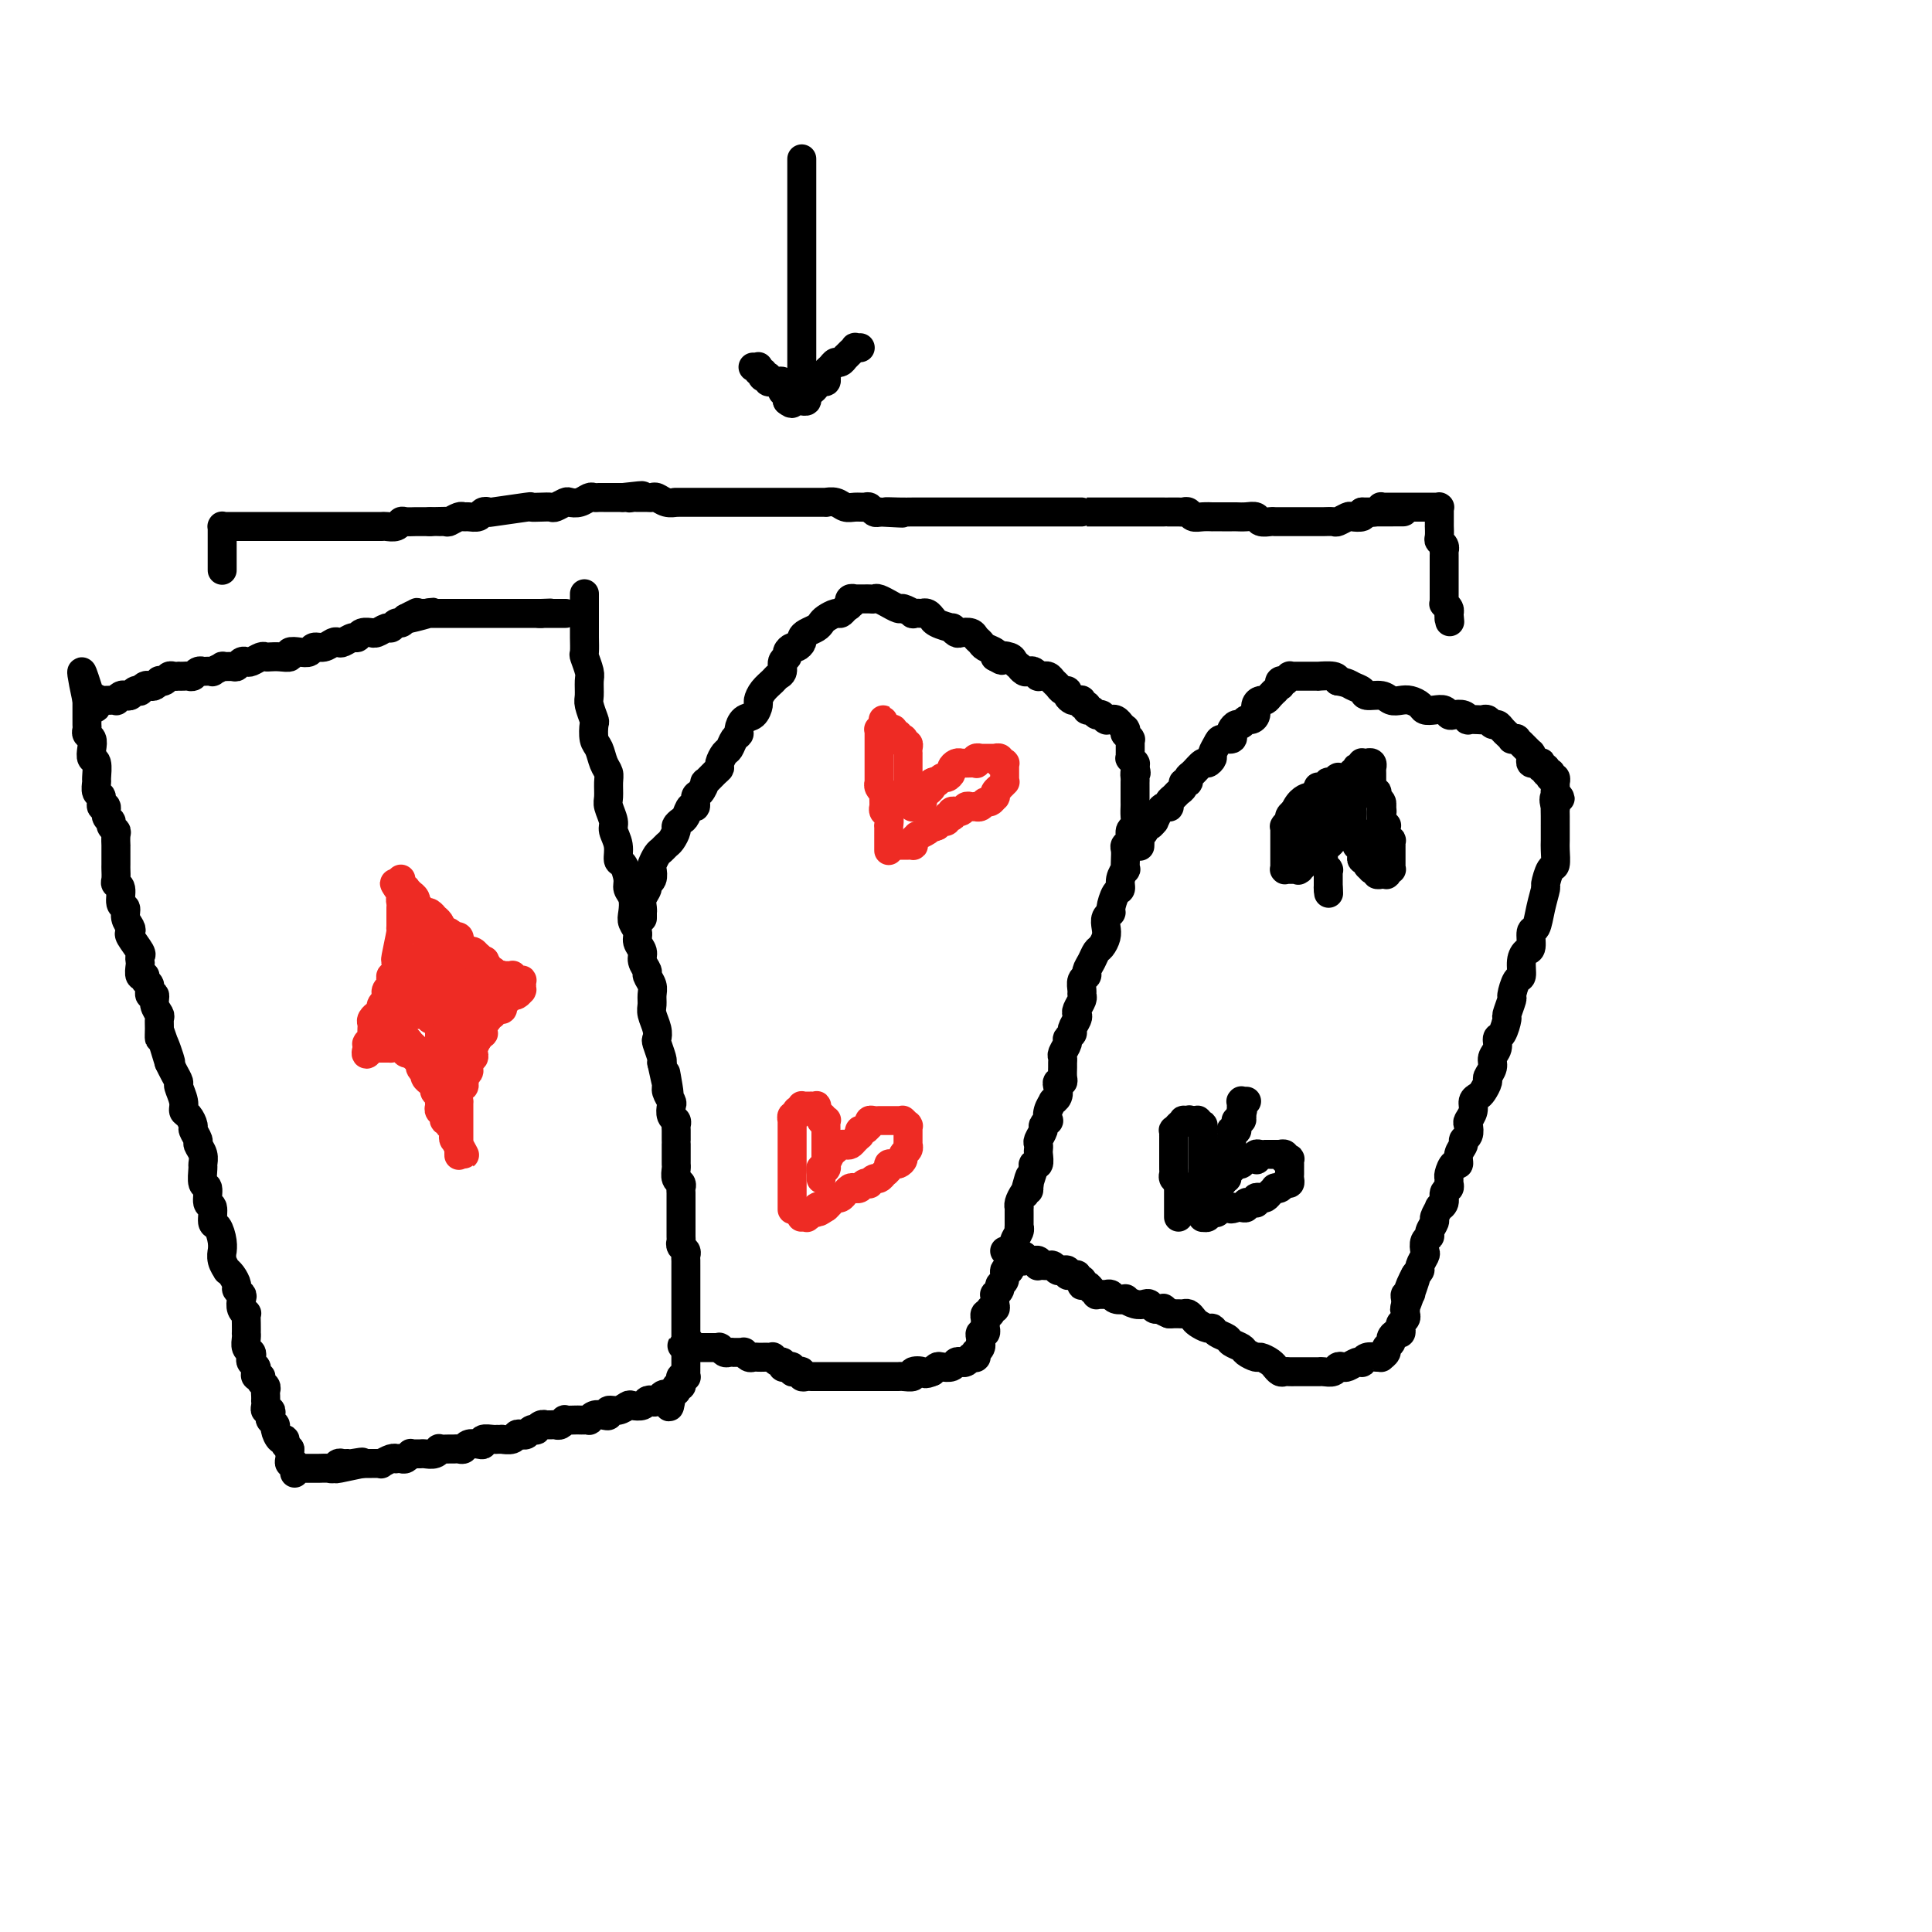 <svg viewBox='0 0 400 400' version='1.1' xmlns='http://www.w3.org/2000/svg' xmlns:xlink='http://www.w3.org/1999/xlink'><g fill='none' stroke='#000000' stroke-width='6' stroke-linecap='round' stroke-linejoin='round'><path d='M121,123c0.000,-0.006 0.000,-0.012 0,0c-0.000,0.012 -0.000,0.041 0,0c0.000,-0.041 0.000,-0.152 0,0c-0.000,0.152 -0.000,0.566 0,1c0.000,0.434 0.000,0.887 0,1c-0.000,0.113 -0.000,-0.115 0,0c0.000,0.115 0.000,0.574 0,1c-0.000,0.426 -0.000,0.821 0,1c0.000,0.179 0.000,0.143 0,0c-0.000,-0.143 -0.000,-0.391 0,0c0.000,0.391 0.000,1.422 0,2c-0.000,0.578 -0.001,0.702 0,1c0.001,0.298 0.004,0.769 0,1c-0.004,0.231 -0.015,0.221 0,1c0.015,0.779 0.057,2.348 0,3c-0.057,0.652 -0.212,0.386 0,1c0.212,0.614 0.793,2.109 1,3c0.207,0.891 0.042,1.178 0,2c-0.042,0.822 0.041,2.178 0,3c-0.041,0.822 -0.204,1.111 0,2c0.204,0.889 0.775,2.377 1,3c0.225,0.623 0.102,0.380 0,1c-0.102,0.620 -0.185,2.104 0,3c0.185,0.896 0.638,1.203 1,2c0.362,0.797 0.632,2.085 1,3c0.368,0.915 0.835,1.456 1,2c0.165,0.544 0.029,1.089 0,2c-0.029,0.911 0.049,2.186 0,3c-0.049,0.814 -0.224,1.168 0,2c0.224,0.832 0.847,2.143 1,3c0.153,0.857 -0.165,1.258 0,2c0.165,0.742 0.814,1.823 1,3c0.186,1.177 -0.090,2.450 0,3c0.090,0.550 0.546,0.378 1,1c0.454,0.622 0.905,2.039 1,3c0.095,0.961 -0.167,1.465 0,2c0.167,0.535 0.762,1.102 1,2c0.238,0.898 0.121,2.127 0,3c-0.121,0.873 -0.244,1.388 0,2c0.244,0.612 0.854,1.320 1,2c0.146,0.680 -0.172,1.333 0,2c0.172,0.667 0.835,1.347 1,2c0.165,0.653 -0.166,1.277 0,2c0.166,0.723 0.829,1.545 1,2c0.171,0.455 -0.151,0.544 0,1c0.151,0.456 0.776,1.280 1,2c0.224,0.720 0.046,1.335 0,2c-0.046,0.665 0.039,1.381 0,2c-0.039,0.619 -0.203,1.143 0,2c0.203,0.857 0.773,2.047 1,3c0.227,0.953 0.112,1.668 0,2c-0.112,0.332 -0.223,0.282 0,1c0.223,0.718 0.778,2.205 1,3c0.222,0.795 0.111,0.897 0,1'/><path d='M137,220c2.388,11.008 1.358,5.029 1,3c-0.358,-2.029 -0.044,-0.106 0,1c0.044,1.106 -0.180,1.395 0,2c0.180,0.605 0.766,1.524 1,2c0.234,0.476 0.115,0.508 0,1c-0.115,0.492 -0.227,1.445 0,2c0.227,0.555 0.793,0.713 1,1c0.207,0.287 0.055,0.702 0,1c-0.055,0.298 -0.015,0.479 0,1c0.015,0.521 0.004,1.382 0,2c-0.004,0.618 -0.001,0.992 0,1c0.001,0.008 0.001,-0.350 0,0c-0.001,0.350 -0.001,1.407 0,2c0.001,0.593 0.004,0.722 0,1c-0.004,0.278 -0.015,0.705 0,1c0.015,0.295 0.057,0.459 0,1c-0.057,0.541 -0.211,1.458 0,2c0.211,0.542 0.789,0.708 1,1c0.211,0.292 0.057,0.708 0,1c-0.057,0.292 -0.015,0.458 0,1c0.015,0.542 0.004,1.460 0,2c-0.004,0.540 -0.001,0.703 0,1c0.001,0.297 0.000,0.727 0,1c-0.000,0.273 0.000,0.388 0,1c-0.000,0.612 -0.001,1.722 0,2c0.001,0.278 0.004,-0.276 0,0c-0.004,0.276 -0.015,1.383 0,2c0.015,0.617 0.057,0.743 0,1c-0.057,0.257 -0.211,0.646 0,1c0.211,0.354 0.789,0.672 1,1c0.211,0.328 0.057,0.664 0,1c-0.057,0.336 -0.015,0.671 0,1c0.015,0.329 0.004,0.651 0,1c-0.004,0.349 -0.001,0.724 0,1c0.001,0.276 0.000,0.454 0,1c-0.000,0.546 -0.000,1.459 0,2c0.000,0.541 0.000,0.708 0,1c-0.000,0.292 -0.000,0.707 0,1c0.000,0.293 0.000,0.463 0,1c-0.000,0.537 -0.000,1.440 0,2c0.000,0.560 0.000,0.775 0,1c-0.000,0.225 -0.000,0.459 0,1c0.000,0.541 0.000,1.388 0,2c-0.000,0.612 0.000,0.990 0,1c-0.000,0.010 -0.000,-0.347 0,0c0.000,0.347 0.000,1.399 0,2c-0.000,0.601 -0.000,0.752 0,1c0.000,0.248 0.000,0.592 0,1c-0.000,0.408 -0.000,0.879 0,1c0.000,0.121 0.000,-0.108 0,0c-0.000,0.108 -0.000,0.555 0,1c0.000,0.445 0.001,0.890 0,1c-0.001,0.110 -0.004,-0.115 0,0c0.004,0.115 0.015,0.569 0,1c-0.015,0.431 -0.056,0.837 0,1c0.056,0.163 0.207,0.081 0,0c-0.207,-0.081 -0.774,-0.161 -1,0c-0.226,0.161 -0.112,0.564 0,1c0.112,0.436 0.224,0.904 0,1c-0.224,0.096 -0.782,-0.180 -1,0c-0.218,0.180 -0.097,0.818 0,1c0.097,0.182 0.171,-0.091 0,0c-0.171,0.091 -0.585,0.545 -1,1'/><path d='M139,289c-0.582,4.581 -0.536,1.035 -1,0c-0.464,-1.035 -1.438,0.441 -2,1c-0.562,0.559 -0.713,0.201 -1,0c-0.287,-0.201 -0.709,-0.246 -1,0c-0.291,0.246 -0.450,0.783 -1,1c-0.550,0.217 -1.492,0.114 -2,0c-0.508,-0.114 -0.583,-0.241 -1,0c-0.417,0.241 -1.176,0.848 -2,1c-0.824,0.152 -1.713,-0.152 -2,0c-0.287,0.152 0.029,0.759 0,1c-0.029,0.241 -0.403,0.117 -1,0c-0.597,-0.117 -1.417,-0.228 -2,0c-0.583,0.228 -0.928,0.793 -1,1c-0.072,0.207 0.131,0.056 0,0c-0.131,-0.056 -0.595,-0.016 -1,0c-0.405,0.016 -0.753,0.008 -1,0c-0.247,-0.008 -0.395,-0.016 -1,0c-0.605,0.016 -1.667,0.057 -2,0c-0.333,-0.057 0.065,-0.211 0,0c-0.065,0.211 -0.591,0.789 -1,1c-0.409,0.211 -0.701,0.056 -1,0c-0.299,-0.056 -0.606,-0.011 -1,0c-0.394,0.011 -0.875,-0.011 -1,0c-0.125,0.011 0.107,0.054 0,0c-0.107,-0.054 -0.554,-0.207 -1,0c-0.446,0.207 -0.893,0.774 -1,1c-0.107,0.226 0.126,0.112 0,0c-0.126,-0.112 -0.610,-0.222 -1,0c-0.390,0.222 -0.687,0.778 -1,1c-0.313,0.222 -0.643,0.112 -1,0c-0.357,-0.112 -0.740,-0.226 -1,0c-0.260,0.226 -0.397,0.793 -1,1c-0.603,0.207 -1.672,0.054 -2,0c-0.328,-0.054 0.084,-0.011 0,0c-0.084,0.011 -0.666,-0.011 -1,0c-0.334,0.011 -0.422,0.054 -1,0c-0.578,-0.054 -1.646,-0.207 -2,0c-0.354,0.207 0.007,0.773 0,1c-0.007,0.227 -0.384,0.113 -1,0c-0.616,-0.113 -1.473,-0.227 -2,0c-0.527,0.227 -0.723,0.793 -1,1c-0.277,0.207 -0.634,0.054 -1,0c-0.366,-0.054 -0.741,-0.011 -1,0c-0.259,0.011 -0.402,-0.011 -1,0c-0.598,0.011 -1.652,0.056 -2,0c-0.348,-0.056 0.009,-0.211 0,0c-0.009,0.211 -0.385,0.789 -1,1c-0.615,0.211 -1.470,0.056 -2,0c-0.530,-0.056 -0.733,-0.011 -1,0c-0.267,0.011 -0.596,-0.011 -1,0c-0.404,0.011 -0.883,0.055 -1,0c-0.117,-0.055 0.127,-0.211 0,0c-0.127,0.211 -0.624,0.788 -1,1c-0.376,0.212 -0.630,0.061 -1,0c-0.370,-0.061 -0.855,-0.030 -1,0c-0.145,0.030 0.049,0.061 0,0c-0.049,-0.061 -0.342,-0.212 -1,0c-0.658,0.212 -1.682,0.789 -2,1c-0.318,0.211 0.069,0.057 0,0c-0.069,-0.057 -0.596,-0.015 -1,0c-0.404,0.015 -0.686,0.004 -1,0c-0.314,-0.004 -0.661,-0.001 -1,0c-0.339,0.001 -0.669,0.001 -1,0'/><path d='M75,303c-10.079,2.165 -3.278,0.579 -1,0c2.278,-0.579 0.033,-0.151 -1,0c-1.033,0.151 -0.853,0.026 -1,0c-0.147,-0.026 -0.621,0.045 -1,0c-0.379,-0.045 -0.665,-0.208 -1,0c-0.335,0.208 -0.721,0.788 -1,1c-0.279,0.212 -0.452,0.057 -1,0c-0.548,-0.057 -1.470,-0.015 -2,0c-0.530,0.015 -0.668,0.004 -1,0c-0.332,-0.004 -0.859,-0.001 -1,0c-0.141,0.001 0.102,0.000 0,0c-0.102,-0.000 -0.549,0.000 -1,0c-0.451,-0.000 -0.905,-0.001 -1,0c-0.095,0.001 0.171,0.005 0,0c-0.171,-0.005 -0.778,-0.018 -1,0c-0.222,0.018 -0.058,0.068 0,0c0.058,-0.068 0.012,-0.252 0,0c-0.012,0.252 0.011,0.940 0,1c-0.011,0.060 -0.055,-0.509 0,-1c0.055,-0.491 0.211,-0.905 0,-1c-0.211,-0.095 -0.789,0.129 -1,0c-0.211,-0.129 -0.057,-0.612 0,-1c0.057,-0.388 0.016,-0.682 0,-1c-0.016,-0.318 -0.008,-0.659 0,-1'/><path d='M60,300c-0.702,-0.777 -0.958,-0.719 -1,-1c-0.042,-0.281 0.129,-0.901 0,-1c-0.129,-0.099 -0.557,0.325 -1,0c-0.443,-0.325 -0.902,-1.397 -1,-2c-0.098,-0.603 0.166,-0.735 0,-1c-0.166,-0.265 -0.763,-0.662 -1,-1c-0.237,-0.338 -0.116,-0.616 0,-1c0.116,-0.384 0.227,-0.873 0,-1c-0.227,-0.127 -0.793,0.106 -1,0c-0.207,-0.106 -0.056,-0.553 0,-1c0.056,-0.447 0.016,-0.893 0,-1c-0.016,-0.107 -0.008,0.126 0,0c0.008,-0.126 0.017,-0.612 0,-1c-0.017,-0.388 -0.061,-0.677 0,-1c0.061,-0.323 0.226,-0.678 0,-1c-0.226,-0.322 -0.844,-0.611 -1,-1c-0.156,-0.389 0.151,-0.878 0,-1c-0.151,-0.122 -0.759,0.122 -1,0c-0.241,-0.122 -0.116,-0.610 0,-1c0.116,-0.390 0.224,-0.681 0,-1c-0.224,-0.319 -0.778,-0.666 -1,-1c-0.222,-0.334 -0.112,-0.654 0,-1c0.112,-0.346 0.226,-0.718 0,-1c-0.226,-0.282 -0.793,-0.473 -1,-1c-0.207,-0.527 -0.056,-1.389 0,-2c0.056,-0.611 0.016,-0.972 0,-1c-0.016,-0.028 -0.008,0.278 0,0c0.008,-0.278 0.016,-1.139 0,-2c-0.016,-0.861 -0.056,-1.722 0,-2c0.056,-0.278 0.207,0.027 0,0c-0.207,-0.027 -0.773,-0.388 -1,-1c-0.227,-0.612 -0.116,-1.477 0,-2c0.116,-0.523 0.237,-0.705 0,-1c-0.237,-0.295 -0.833,-0.705 -1,-1c-0.167,-0.295 0.095,-0.477 0,-1c-0.095,-0.523 -0.547,-1.388 -1,-2c-0.453,-0.612 -0.906,-0.972 -1,-1c-0.094,-0.028 0.172,0.275 0,0c-0.172,-0.275 -0.781,-1.128 -1,-2c-0.219,-0.872 -0.049,-1.761 0,-2c0.049,-0.239 -0.024,0.174 0,0c0.024,-0.174 0.146,-0.933 0,-2c-0.146,-1.067 -0.560,-2.440 -1,-3c-0.440,-0.560 -0.906,-0.305 -1,-1c-0.094,-0.695 0.185,-2.341 0,-3c-0.185,-0.659 -0.835,-0.333 -1,-1c-0.165,-0.667 0.153,-2.328 0,-3c-0.153,-0.672 -0.777,-0.355 -1,-1c-0.223,-0.645 -0.045,-2.252 0,-3c0.045,-0.748 -0.045,-0.638 0,-1c0.045,-0.362 0.223,-1.195 0,-2c-0.223,-0.805 -0.847,-1.582 -1,-2c-0.153,-0.418 0.165,-0.479 0,-1c-0.165,-0.521 -0.814,-1.503 -1,-2c-0.186,-0.497 0.090,-0.508 0,-1c-0.090,-0.492 -0.545,-1.465 -1,-2c-0.455,-0.535 -0.909,-0.633 -1,-1c-0.091,-0.367 0.183,-1.005 0,-2c-0.183,-0.995 -0.822,-2.349 -1,-3c-0.178,-0.651 0.106,-0.598 0,-1c-0.106,-0.402 -0.602,-1.258 -1,-2c-0.398,-0.742 -0.699,-1.371 -1,-2'/><path d='M35,220c-3.823,-12.430 -0.881,-3.506 0,-1c0.881,2.506 -0.299,-1.408 -1,-3c-0.701,-1.592 -0.924,-0.863 -1,-1c-0.076,-0.137 -0.005,-1.141 0,-2c0.005,-0.859 -0.055,-1.573 0,-2c0.055,-0.427 0.226,-0.566 0,-1c-0.226,-0.434 -0.849,-1.163 -1,-2c-0.151,-0.837 0.171,-1.784 0,-2c-0.171,-0.216 -0.834,0.298 -1,0c-0.166,-0.298 0.166,-1.407 0,-2c-0.166,-0.593 -0.829,-0.669 -1,-1c-0.171,-0.331 0.150,-0.915 0,-1c-0.150,-0.085 -0.770,0.330 -1,0c-0.230,-0.330 -0.069,-1.405 0,-2c0.069,-0.595 0.046,-0.709 0,-1c-0.046,-0.291 -0.116,-0.760 0,-1c0.116,-0.240 0.419,-0.252 0,-1c-0.419,-0.748 -1.561,-2.232 -2,-3c-0.439,-0.768 -0.174,-0.820 0,-1c0.174,-0.180 0.258,-0.490 0,-1c-0.258,-0.510 -0.857,-1.222 -1,-2c-0.143,-0.778 0.172,-1.622 0,-2c-0.172,-0.378 -0.831,-0.290 -1,-1c-0.169,-0.710 0.151,-2.217 0,-3c-0.151,-0.783 -0.772,-0.842 -1,-1c-0.228,-0.158 -0.061,-0.414 0,-1c0.061,-0.586 0.016,-1.500 0,-2c-0.016,-0.500 -0.005,-0.586 0,-1c0.005,-0.414 0.002,-1.158 0,-2c-0.002,-0.842 -0.005,-1.784 0,-2c0.005,-0.216 0.016,0.293 0,0c-0.016,-0.293 -0.061,-1.386 0,-2c0.061,-0.614 0.228,-0.747 0,-1c-0.228,-0.253 -0.850,-0.626 -1,-1c-0.150,-0.374 0.171,-0.748 0,-1c-0.171,-0.252 -0.834,-0.381 -1,-1c-0.166,-0.619 0.166,-1.728 0,-2c-0.166,-0.272 -0.829,0.294 -1,0c-0.171,-0.294 0.151,-1.449 0,-2c-0.151,-0.551 -0.776,-0.500 -1,-1c-0.224,-0.500 -0.046,-1.551 0,-2c0.046,-0.449 -0.039,-0.295 0,-1c0.039,-0.705 0.203,-2.269 0,-3c-0.203,-0.731 -0.772,-0.630 -1,-1c-0.228,-0.370 -0.114,-1.212 0,-2c0.114,-0.788 0.227,-1.522 0,-2c-0.227,-0.478 -0.793,-0.701 -1,-1c-0.207,-0.299 -0.056,-0.673 0,-1c0.056,-0.327 0.015,-0.608 0,-1c-0.015,-0.392 -0.004,-0.894 0,-1c0.004,-0.106 0.001,0.183 0,0c-0.001,-0.183 -0.000,-0.837 0,-1c0.000,-0.163 0.000,0.166 0,0c-0.000,-0.166 -0.000,-0.828 0,-1c0.000,-0.172 0.000,0.146 0,0c-0.000,-0.146 -0.000,-0.757 0,-1c0.000,-0.243 0.000,-0.118 0,0c-0.000,0.118 -0.000,0.228 0,0c0.000,-0.228 0.000,-0.793 0,-1c-0.000,-0.207 -0.000,-0.055 0,0c0.000,0.055 0.000,0.015 0,0c-0.000,-0.015 -0.000,-0.004 0,0c0.000,0.004 0.000,0.002 0,0'/><path d='M18,145c-2.463,-11.603 -0.121,-3.109 1,0c1.121,3.109 1.020,0.833 1,0c-0.020,-0.833 0.041,-0.223 0,0c-0.041,0.223 -0.184,0.061 0,0c0.184,-0.061 0.693,-0.020 1,0c0.307,0.020 0.411,0.019 1,0c0.589,-0.019 1.663,-0.057 2,0c0.337,0.057 -0.065,0.208 0,0c0.065,-0.208 0.596,-0.774 1,-1c0.404,-0.226 0.682,-0.112 1,0c0.318,0.112 0.677,0.223 1,0c0.323,-0.223 0.612,-0.778 1,-1c0.388,-0.222 0.877,-0.111 1,0c0.123,0.111 -0.121,0.222 0,0c0.121,-0.222 0.606,-0.778 1,-1c0.394,-0.222 0.697,-0.111 1,0c0.303,0.111 0.606,0.222 1,0c0.394,-0.222 0.879,-0.777 1,-1c0.121,-0.223 -0.121,-0.112 0,0c0.121,0.112 0.606,0.226 1,0c0.394,-0.226 0.697,-0.793 1,-1c0.303,-0.207 0.606,-0.056 1,0c0.394,0.056 0.879,0.016 1,0c0.121,-0.016 -0.123,-0.008 0,0c0.123,0.008 0.612,0.016 1,0c0.388,-0.016 0.676,-0.057 1,0c0.324,0.057 0.683,0.211 1,0c0.317,-0.211 0.590,-0.788 1,-1c0.410,-0.212 0.955,-0.061 1,0c0.045,0.061 -0.410,0.030 0,0c0.410,-0.030 1.686,-0.061 2,0c0.314,0.061 -0.333,0.213 0,0c0.333,-0.213 1.647,-0.793 2,-1c0.353,-0.207 -0.256,-0.042 0,0c0.256,0.042 1.377,-0.040 2,0c0.623,0.040 0.748,0.203 1,0c0.252,-0.203 0.631,-0.772 1,-1c0.369,-0.228 0.728,-0.113 1,0c0.272,0.113 0.456,0.226 1,0c0.544,-0.226 1.446,-0.792 2,-1c0.554,-0.208 0.760,-0.060 1,0c0.240,0.060 0.515,0.030 1,0c0.485,-0.030 1.181,-0.059 2,0c0.819,0.059 1.763,0.208 2,0c0.237,-0.208 -0.232,-0.773 0,-1c0.232,-0.227 1.165,-0.117 2,0c0.835,0.117 1.572,0.241 2,0c0.428,-0.241 0.547,-0.848 1,-1c0.453,-0.152 1.238,0.151 2,0c0.762,-0.151 1.500,-0.758 2,-1c0.500,-0.242 0.763,-0.121 1,0c0.237,0.121 0.449,0.243 1,0c0.551,-0.243 1.439,-0.850 2,-1c0.561,-0.150 0.793,0.157 1,0c0.207,-0.157 0.388,-0.778 1,-1c0.612,-0.222 1.656,-0.044 2,0c0.344,0.044 -0.010,-0.045 0,0c0.010,0.045 0.384,0.223 1,0c0.616,-0.223 1.474,-0.847 2,-1c0.526,-0.153 0.718,0.165 1,0c0.282,-0.165 0.653,-0.814 1,-1c0.347,-0.186 0.671,0.090 1,0c0.329,-0.090 0.665,-0.545 1,-1'/><path d='M84,128c10.373,-2.569 3.304,-0.492 1,0c-2.304,0.492 0.156,-0.600 1,-1c0.844,-0.400 0.073,-0.107 0,0c-0.073,0.107 0.554,0.029 1,0c0.446,-0.029 0.712,-0.008 1,0c0.288,0.008 0.597,0.002 1,0c0.403,-0.002 0.899,-0.001 1,0c0.101,0.001 -0.195,0.000 0,0c0.195,-0.000 0.879,-0.000 1,0c0.121,0.000 -0.322,0.000 0,0c0.322,-0.000 1.409,-0.000 2,0c0.591,0.000 0.687,0.000 1,0c0.313,-0.000 0.843,-0.000 1,0c0.157,0.000 -0.059,0.000 0,0c0.059,-0.000 0.393,-0.000 1,0c0.607,0.000 1.487,0.000 2,0c0.513,-0.000 0.658,-0.000 1,0c0.342,0.000 0.879,0.000 1,0c0.121,-0.000 -0.174,-0.000 0,0c0.174,0.000 0.817,0.000 1,0c0.183,-0.000 -0.096,-0.000 0,0c0.096,0.000 0.565,0.000 1,0c0.435,-0.000 0.834,-0.000 1,0c0.166,0.000 0.097,0.000 0,0c-0.097,-0.000 -0.222,-0.000 0,0c0.222,0.000 0.790,0.000 1,0c0.210,0.000 0.060,0.000 0,0c-0.060,0.000 -0.031,0.000 0,0c0.031,0.000 0.065,0.000 0,0c-0.065,0.000 -0.229,0.000 0,0c0.229,0.000 0.850,0.000 1,0c0.150,0.000 -0.171,0.000 0,0c0.171,0.000 0.834,0.000 1,0c0.166,0.000 -0.166,0.000 0,0c0.166,0.000 0.828,0.000 1,0c0.172,0.000 -0.146,0.000 0,0c0.146,0.000 0.757,0.000 1,0c0.243,0.000 0.118,0.000 0,0c-0.118,0.000 -0.228,0.000 0,0c0.228,0.000 0.793,0.000 1,0c0.207,0.000 0.054,0.000 0,0c-0.054,0.000 -0.011,0.000 0,0c0.011,0.000 -0.011,0.000 0,0c0.011,0.000 0.056,0.000 0,0c-0.056,0.000 -0.212,0.000 0,0c0.212,0.000 0.793,0.000 1,0c0.207,0.000 0.041,0.000 0,0c-0.041,0.000 0.042,0.000 0,0c-0.042,0.000 -0.208,0.000 0,0c0.208,0.000 0.792,0.000 1,0c0.208,0.000 0.042,0.000 0,0c-0.042,0.000 0.041,0.000 0,0c-0.041,0.000 -0.207,0.000 0,0c0.207,0.000 0.788,0.000 1,0c0.212,0.000 0.057,0.000 0,0c-0.057,0.000 -0.016,-0.000 0,0c0.016,0.000 0.008,0.000 0,0'/><path d='M112,127c4.271,-0.155 0.949,-0.041 0,0c-0.949,0.041 0.477,0.011 1,0c0.523,-0.011 0.144,-0.003 0,0c-0.144,0.003 -0.054,0.001 0,0c0.054,-0.001 0.071,-0.000 0,0c-0.071,0.000 -0.230,0.000 0,0c0.230,-0.000 0.850,-0.000 1,0c0.150,0.000 -0.171,0.000 0,0c0.171,-0.000 0.834,-0.000 1,0c0.166,0.000 -0.166,0.000 0,0c0.166,-0.000 0.829,-0.000 1,0c0.171,0.000 -0.150,0.000 0,0c0.150,-0.000 0.772,-0.000 1,0c0.228,0.000 0.061,0.000 0,0c-0.061,-0.000 -0.018,-0.000 0,0c0.018,0.000 0.009,0.000 0,0'/><path d='M133,190c-0.001,0.118 -0.001,0.236 0,0c0.001,-0.236 0.004,-0.826 0,-1c-0.004,-0.174 -0.016,0.069 0,0c0.016,-0.069 0.061,-0.451 0,-1c-0.061,-0.549 -0.226,-1.264 0,-2c0.226,-0.736 0.844,-1.491 1,-2c0.156,-0.509 -0.151,-0.770 0,-1c0.151,-0.230 0.762,-0.429 1,-1c0.238,-0.571 0.105,-1.515 0,-2c-0.105,-0.485 -0.183,-0.510 0,-1c0.183,-0.490 0.627,-1.444 1,-2c0.373,-0.556 0.673,-0.712 1,-1c0.327,-0.288 0.679,-0.707 1,-1c0.321,-0.293 0.611,-0.458 1,-1c0.389,-0.542 0.877,-1.460 1,-2c0.123,-0.540 -0.121,-0.703 0,-1c0.121,-0.297 0.606,-0.728 1,-1c0.394,-0.272 0.697,-0.386 1,-1c0.303,-0.614 0.607,-1.728 1,-2c0.393,-0.272 0.874,0.297 1,0c0.126,-0.297 -0.103,-1.459 0,-2c0.103,-0.541 0.539,-0.460 1,-1c0.461,-0.540 0.946,-1.702 1,-2c0.054,-0.298 -0.322,0.267 0,0c0.322,-0.267 1.343,-1.366 2,-2c0.657,-0.634 0.949,-0.804 1,-1c0.051,-0.196 -0.140,-0.420 0,-1c0.140,-0.580 0.611,-1.516 1,-2c0.389,-0.484 0.695,-0.515 1,-1c0.305,-0.485 0.610,-1.424 1,-2c0.390,-0.576 0.865,-0.788 1,-1c0.135,-0.212 -0.069,-0.423 0,-1c0.069,-0.577 0.413,-1.519 1,-2c0.587,-0.481 1.418,-0.500 2,-1c0.582,-0.500 0.915,-1.482 1,-2c0.085,-0.518 -0.078,-0.571 0,-1c0.078,-0.429 0.398,-1.232 1,-2c0.602,-0.768 1.486,-1.501 2,-2c0.514,-0.499 0.659,-0.763 1,-1c0.341,-0.237 0.879,-0.446 1,-1c0.121,-0.554 -0.175,-1.454 0,-2c0.175,-0.546 0.821,-0.738 1,-1c0.179,-0.262 -0.110,-0.595 0,-1c0.110,-0.405 0.620,-0.882 1,-1c0.380,-0.118 0.630,0.123 1,0c0.370,-0.123 0.859,-0.610 1,-1c0.141,-0.390 -0.065,-0.681 0,-1c0.065,-0.319 0.402,-0.664 1,-1c0.598,-0.336 1.455,-0.664 2,-1c0.545,-0.336 0.776,-0.681 1,-1c0.224,-0.319 0.442,-0.611 1,-1c0.558,-0.389 1.458,-0.874 2,-1c0.542,-0.126 0.726,0.107 1,0c0.274,-0.107 0.637,-0.553 1,-1'/><path d='M175,126c1.482,-0.939 1.185,-0.788 1,-1c-0.185,-0.212 -0.260,-0.789 0,-1c0.260,-0.211 0.854,-0.057 1,0c0.146,0.057 -0.158,0.015 0,0c0.158,-0.015 0.777,-0.004 1,0c0.223,0.004 0.048,0.001 0,0c-0.048,-0.001 0.029,0.000 0,0c-0.029,-0.000 -0.164,-0.001 0,0c0.164,0.001 0.626,0.004 1,0c0.374,-0.004 0.659,-0.016 1,0c0.341,0.016 0.740,0.061 1,0c0.260,-0.061 0.383,-0.228 1,0c0.617,0.228 1.729,0.849 2,1c0.271,0.151 -0.297,-0.170 0,0c0.297,0.170 1.460,0.830 2,1c0.540,0.170 0.455,-0.150 1,0c0.545,0.150 1.718,0.771 2,1c0.282,0.229 -0.327,0.065 0,0c0.327,-0.065 1.590,-0.032 2,0c0.410,0.032 -0.033,0.064 0,0c0.033,-0.064 0.542,-0.223 1,0c0.458,0.223 0.864,0.829 1,1c0.136,0.171 0.001,-0.094 0,0c-0.001,0.094 0.131,0.547 1,1c0.869,0.453 2.474,0.905 3,1c0.526,0.095 -0.028,-0.168 0,0c0.028,0.168 0.638,0.766 1,1c0.362,0.234 0.477,0.104 1,0c0.523,-0.104 1.454,-0.183 2,0c0.546,0.183 0.707,0.626 1,1c0.293,0.374 0.718,0.677 1,1c0.282,0.323 0.422,0.664 1,1c0.578,0.336 1.594,0.667 2,1c0.406,0.333 0.203,0.666 0,1'/><path d='M206,136c2.437,1.404 1.030,0.414 1,0c-0.030,-0.414 1.315,-0.251 2,0c0.685,0.251 0.708,0.589 1,1c0.292,0.411 0.851,0.894 1,1c0.149,0.106 -0.114,-0.164 0,0c0.114,0.164 0.604,0.762 1,1c0.396,0.238 0.699,0.116 1,0c0.301,-0.116 0.602,-0.227 1,0c0.398,0.227 0.894,0.792 1,1c0.106,0.208 -0.179,0.059 0,0c0.179,-0.059 0.822,-0.027 1,0c0.178,0.027 -0.107,0.050 0,0c0.107,-0.050 0.607,-0.172 1,0c0.393,0.172 0.679,0.637 1,1c0.321,0.363 0.678,0.623 1,1c0.322,0.377 0.611,0.872 1,1c0.389,0.128 0.879,-0.110 1,0c0.121,0.110 -0.126,0.570 0,1c0.126,0.430 0.626,0.832 1,1c0.374,0.168 0.621,0.102 1,0c0.379,-0.102 0.889,-0.238 1,0c0.111,0.238 -0.178,0.852 0,1c0.178,0.148 0.822,-0.171 1,0c0.178,0.171 -0.110,0.831 0,1c0.110,0.169 0.617,-0.152 1,0c0.383,0.152 0.642,0.776 1,1c0.358,0.224 0.814,0.046 1,0c0.186,-0.046 0.103,0.040 0,0c-0.103,-0.040 -0.225,-0.207 0,0c0.225,0.207 0.796,0.787 1,1c0.204,0.213 0.040,0.057 0,0c-0.040,-0.057 0.045,-0.016 0,0c-0.045,0.016 -0.218,0.008 0,0c0.218,-0.008 0.828,-0.017 1,0c0.172,0.017 -0.094,0.061 0,0c0.094,-0.061 0.547,-0.226 1,0c0.453,0.226 0.906,0.844 1,1c0.094,0.156 -0.171,-0.151 0,0c0.171,0.151 0.778,0.759 1,1c0.222,0.241 0.058,0.116 0,0c-0.058,-0.116 -0.012,-0.224 0,0c0.012,0.224 -0.011,0.778 0,1c0.011,0.222 0.055,0.112 0,0c-0.055,-0.112 -0.211,-0.226 0,0c0.211,0.226 0.789,0.792 1,1c0.211,0.208 0.057,0.060 0,0c-0.057,-0.060 -0.015,-0.030 0,0c0.015,0.030 0.004,0.059 0,0c-0.004,-0.059 -0.001,-0.208 0,0c0.001,0.208 0.000,0.773 0,1c-0.000,0.227 -0.000,0.118 0,0c0.000,-0.118 -0.000,-0.243 0,0c0.000,0.243 0.000,0.854 0,1c-0.000,0.146 -0.001,-0.172 0,0c0.001,0.172 0.004,0.834 0,1c-0.004,0.166 -0.015,-0.166 0,0c0.015,0.166 0.057,0.828 0,1c-0.057,0.172 -0.211,-0.147 0,0c0.211,0.147 0.789,0.761 1,1c0.211,0.239 0.057,0.103 0,0c-0.057,-0.103 -0.016,-0.172 0,0c0.016,0.172 0.008,0.586 0,1'/><path d='M235,159c0.464,1.571 0.124,0.997 0,1c-0.124,0.003 -0.033,0.582 0,1c0.033,0.418 0.009,0.675 0,1c-0.009,0.325 -0.003,0.720 0,1c0.003,0.280 0.002,0.446 0,1c-0.002,0.554 -0.005,1.495 0,2c0.005,0.505 0.016,0.573 0,1c-0.016,0.427 -0.061,1.214 0,2c0.061,0.786 0.226,1.572 0,2c-0.226,0.428 -0.845,0.498 -1,1c-0.155,0.502 0.154,1.435 0,2c-0.154,0.565 -0.772,0.763 -1,1c-0.228,0.237 -0.065,0.514 0,1c0.065,0.486 0.032,1.181 0,2c-0.032,0.819 -0.064,1.761 0,2c0.064,0.239 0.223,-0.227 0,0c-0.223,0.227 -0.829,1.146 -1,2c-0.171,0.854 0.094,1.643 0,2c-0.094,0.357 -0.547,0.284 -1,1c-0.453,0.716 -0.905,2.222 -1,3c-0.095,0.778 0.168,0.828 0,1c-0.168,0.172 -0.766,0.465 -1,1c-0.234,0.535 -0.104,1.312 0,2c0.104,0.688 0.181,1.287 0,2c-0.181,0.713 -0.622,1.539 -1,2c-0.378,0.461 -0.694,0.556 -1,1c-0.306,0.444 -0.604,1.236 -1,2c-0.396,0.764 -0.891,1.500 -1,2c-0.109,0.500 0.168,0.763 0,1c-0.168,0.237 -0.781,0.448 -1,1c-0.219,0.552 -0.045,1.443 0,2c0.045,0.557 -0.039,0.778 0,1c0.039,0.222 0.203,0.444 0,1c-0.203,0.556 -0.771,1.444 -1,2c-0.229,0.556 -0.118,0.779 0,1c0.118,0.221 0.243,0.439 0,1c-0.243,0.561 -0.853,1.463 -1,2c-0.147,0.537 0.171,0.707 0,1c-0.171,0.293 -0.830,0.709 -1,1c-0.170,0.291 0.151,0.458 0,1c-0.151,0.542 -0.773,1.458 -1,2c-0.227,0.542 -0.060,0.709 0,1c0.060,0.291 0.012,0.704 0,1c-0.012,0.296 0.010,0.474 0,1c-0.010,0.526 -0.054,1.401 0,2c0.054,0.599 0.207,0.921 0,1c-0.207,0.079 -0.772,-0.085 -1,0c-0.228,0.085 -0.117,0.421 0,1c0.117,0.579 0.241,1.403 0,2c-0.241,0.597 -0.848,0.968 -1,1c-0.152,0.032 0.151,-0.275 0,0c-0.151,0.275 -0.758,1.133 -1,2c-0.242,0.867 -0.121,1.742 0,2c0.121,0.258 0.243,-0.100 0,0c-0.243,0.100 -0.850,0.657 -1,1c-0.150,0.343 0.156,0.472 0,1c-0.156,0.528 -0.773,1.456 -1,2c-0.227,0.544 -0.065,0.705 0,1c0.065,0.295 0.031,0.723 0,1c-0.031,0.277 -0.060,0.404 0,1c0.060,0.596 0.208,1.660 0,2c-0.208,0.340 -0.774,-0.046 -1,0c-0.226,0.046 -0.113,0.523 0,1'/><path d='M214,242c-3.008,9.611 -1.528,3.640 -1,2c0.528,-1.640 0.103,1.053 0,2c-0.103,0.947 0.116,0.148 0,0c-0.116,-0.148 -0.567,0.356 -1,1c-0.433,0.644 -0.848,1.428 -1,2c-0.152,0.572 -0.041,0.931 0,1c0.041,0.069 0.011,-0.154 0,0c-0.011,0.154 -0.002,0.685 0,1c0.002,0.315 -0.003,0.416 0,1c0.003,0.584 0.015,1.653 0,2c-0.015,0.347 -0.055,-0.027 0,0c0.055,0.027 0.207,0.455 0,1c-0.207,0.545 -0.773,1.207 -1,2c-0.227,0.793 -0.114,1.718 0,2c0.114,0.282 0.228,-0.078 0,0c-0.228,0.078 -0.797,0.593 -1,1c-0.203,0.407 -0.039,0.704 0,1c0.039,0.296 -0.046,0.590 0,1c0.046,0.410 0.224,0.936 0,1c-0.224,0.064 -0.848,-0.333 -1,0c-0.152,0.333 0.170,1.395 0,2c-0.170,0.605 -0.830,0.754 -1,1c-0.170,0.246 0.150,0.591 0,1c-0.150,0.409 -0.771,0.884 -1,1c-0.229,0.116 -0.065,-0.128 0,0c0.065,0.128 0.032,0.626 0,1c-0.032,0.374 -0.061,0.622 0,1c0.061,0.378 0.214,0.886 0,1c-0.214,0.114 -0.793,-0.167 -1,0c-0.207,0.167 -0.041,0.781 0,1c0.041,0.219 -0.041,0.044 0,0c0.041,-0.044 0.207,0.045 0,0c-0.207,-0.045 -0.788,-0.223 -1,0c-0.212,0.223 -0.057,0.849 0,1c0.057,0.151 0.015,-0.171 0,0c-0.015,0.171 -0.003,0.834 0,1c0.003,0.166 -0.003,-0.167 0,0c0.003,0.167 0.015,0.832 0,1c-0.015,0.168 -0.056,-0.161 0,0c0.056,0.161 0.211,0.813 0,1c-0.211,0.187 -0.788,-0.091 -1,0c-0.212,0.091 -0.061,0.550 0,1c0.061,0.450 0.030,0.890 0,1c-0.030,0.110 -0.061,-0.110 0,0c0.061,0.110 0.212,0.551 0,1c-0.212,0.449 -0.789,0.905 -1,1c-0.211,0.095 -0.057,-0.171 0,0c0.057,0.171 0.016,0.778 0,1c-0.016,0.222 -0.008,0.060 0,0c0.008,-0.060 0.017,-0.017 0,0c-0.017,0.017 -0.060,0.008 0,0c0.060,-0.008 0.223,-0.016 0,0c-0.223,0.016 -0.834,0.056 -1,0c-0.166,-0.056 0.111,-0.207 0,0c-0.111,0.207 -0.611,0.774 -1,1c-0.389,0.226 -0.668,0.112 -1,0c-0.332,-0.112 -0.719,-0.223 -1,0c-0.281,0.223 -0.457,0.782 -1,1c-0.543,0.218 -1.454,0.097 -2,0c-0.546,-0.097 -0.727,-0.171 -1,0c-0.273,0.171 -0.636,0.585 -1,1'/><path d='M193,284c-1.870,0.790 -1.547,0.264 -2,0c-0.453,-0.264 -1.684,-0.267 -2,0c-0.316,0.267 0.281,0.804 0,1c-0.281,0.196 -1.441,0.053 -2,0c-0.559,-0.053 -0.517,-0.014 -1,0c-0.483,0.014 -1.492,0.004 -2,0c-0.508,-0.004 -0.516,-0.001 -1,0c-0.484,0.001 -1.443,0.000 -2,0c-0.557,-0.000 -0.712,-0.000 -1,0c-0.288,0.000 -0.707,0.000 -1,0c-0.293,-0.000 -0.458,-0.000 -1,0c-0.542,0.000 -1.460,-0.000 -2,0c-0.540,0.000 -0.703,0.000 -1,0c-0.297,-0.000 -0.727,-0.000 -1,0c-0.273,0.000 -0.388,0.000 -1,0c-0.612,-0.000 -1.722,-0.000 -2,0c-0.278,0.000 0.275,0.001 0,0c-0.275,-0.001 -1.379,-0.004 -2,0c-0.621,0.004 -0.757,0.015 -1,0c-0.243,-0.015 -0.591,-0.056 -1,0c-0.409,0.056 -0.879,0.207 -1,0c-0.121,-0.207 0.109,-0.774 0,-1c-0.109,-0.226 -0.555,-0.112 -1,0c-0.445,0.112 -0.889,0.222 -1,0c-0.111,-0.222 0.111,-0.776 0,-1c-0.111,-0.224 -0.556,-0.116 -1,0c-0.444,0.116 -0.889,0.241 -1,0c-0.111,-0.241 0.111,-0.849 0,-1c-0.111,-0.151 -0.554,0.156 -1,0c-0.446,-0.156 -0.893,-0.774 -1,-1c-0.107,-0.226 0.126,-0.061 0,0c-0.126,0.061 -0.611,0.017 -1,0c-0.389,-0.017 -0.683,-0.008 -1,0c-0.317,0.008 -0.658,0.016 -1,0c-0.342,-0.016 -0.684,-0.057 -1,0c-0.316,0.057 -0.605,0.211 -1,0c-0.395,-0.211 -0.894,-0.789 -1,-1c-0.106,-0.211 0.183,-0.057 0,0c-0.183,0.057 -0.837,0.015 -1,0c-0.163,-0.015 0.164,-0.003 0,0c-0.164,0.003 -0.818,-0.003 -1,0c-0.182,0.003 0.109,0.015 0,0c-0.109,-0.015 -0.618,-0.057 -1,0c-0.382,0.057 -0.639,0.211 -1,0c-0.361,-0.211 -0.828,-0.789 -1,-1c-0.172,-0.211 -0.050,-0.057 0,0c0.050,0.057 0.029,0.015 0,0c-0.029,-0.015 -0.064,-0.004 0,0c0.064,0.004 0.228,0.001 0,0c-0.228,-0.001 -0.848,-0.000 -1,0c-0.152,0.000 0.166,0.000 0,0c-0.166,-0.000 -0.814,-0.000 -1,0c-0.186,0.000 0.090,0.000 0,0c-0.090,-0.000 -0.546,-0.000 -1,0c-0.454,0.000 -0.906,0.000 -1,0c-0.094,-0.000 0.171,-0.000 0,0c-0.171,0.000 -0.777,0.000 -1,0c-0.223,-0.000 -0.064,-0.000 0,0c0.064,0.000 0.031,0.000 0,0c-0.031,-0.000 -0.060,-0.000 0,0c0.060,0.000 0.208,0.000 0,0c-0.208,-0.000 -0.774,-0.000 -1,0c-0.226,0.000 -0.113,0.000 0,0'/><path d='M143,279c-3.558,-0.868 -0.954,-0.037 0,0c0.954,0.037 0.257,-0.721 0,-1c-0.257,-0.279 -0.073,-0.080 0,0c0.073,0.080 0.037,0.040 0,0'/><path d='M236,175c0.002,-0.062 0.005,-0.124 0,0c-0.005,0.124 -0.016,0.436 0,0c0.016,-0.436 0.060,-1.618 0,-2c-0.060,-0.382 -0.222,0.037 0,0c0.222,-0.037 0.829,-0.530 1,-1c0.171,-0.470 -0.095,-0.917 0,-1c0.095,-0.083 0.550,0.198 1,0c0.450,-0.198 0.895,-0.876 1,-1c0.105,-0.124 -0.129,0.307 0,0c0.129,-0.307 0.622,-1.353 1,-2c0.378,-0.647 0.640,-0.894 1,-1c0.360,-0.106 0.817,-0.070 1,0c0.183,0.070 0.092,0.174 0,0c-0.092,-0.174 -0.183,-0.625 0,-1c0.183,-0.375 0.641,-0.674 1,-1c0.359,-0.326 0.617,-0.679 1,-1c0.383,-0.321 0.889,-0.609 1,-1c0.111,-0.391 -0.174,-0.883 0,-1c0.174,-0.117 0.806,0.141 1,0c0.194,-0.141 -0.049,-0.682 0,-1c0.049,-0.318 0.390,-0.413 1,-1c0.610,-0.587 1.487,-1.666 2,-2c0.513,-0.334 0.661,0.078 1,0c0.339,-0.078 0.869,-0.647 1,-1c0.131,-0.353 -0.136,-0.490 0,-1c0.136,-0.510 0.677,-1.393 1,-2c0.323,-0.607 0.429,-0.937 1,-1c0.571,-0.063 1.606,0.142 2,0c0.394,-0.142 0.147,-0.630 0,-1c-0.147,-0.370 -0.194,-0.620 0,-1c0.194,-0.380 0.630,-0.888 1,-1c0.370,-0.112 0.673,0.174 1,0c0.327,-0.174 0.679,-0.807 1,-1c0.321,-0.193 0.611,0.054 1,0c0.389,-0.054 0.877,-0.409 1,-1c0.123,-0.591 -0.121,-1.416 0,-2c0.121,-0.584 0.606,-0.926 1,-1c0.394,-0.074 0.698,0.120 1,0c0.302,-0.120 0.603,-0.553 1,-1c0.397,-0.447 0.890,-0.908 1,-1c0.110,-0.092 -0.163,0.186 0,0c0.163,-0.186 0.762,-0.835 1,-1c0.238,-0.165 0.115,0.153 0,0c-0.115,-0.153 -0.223,-0.777 0,-1c0.223,-0.223 0.777,-0.046 1,0c0.223,0.046 0.115,-0.040 0,0c-0.115,0.040 -0.237,0.207 0,0c0.237,-0.207 0.835,-0.788 1,-1c0.165,-0.212 -0.101,-0.057 0,0c0.101,0.057 0.568,0.015 1,0c0.432,-0.015 0.828,-0.004 1,0c0.172,0.004 0.120,0.001 0,0c-0.120,-0.001 -0.309,-0.001 0,0c0.309,0.001 1.116,0.003 2,0c0.884,-0.003 1.845,-0.011 2,0c0.155,0.011 -0.497,0.041 0,0c0.497,-0.041 2.142,-0.155 3,0c0.858,0.155 0.929,0.577 1,1'/><path d='M277,141c2.110,0.338 2.386,0.683 3,1c0.614,0.317 1.568,0.607 2,1c0.432,0.393 0.342,0.889 1,1c0.658,0.111 2.064,-0.164 3,0c0.936,0.164 1.402,0.766 2,1c0.598,0.234 1.329,0.102 2,0c0.671,-0.102 1.283,-0.172 2,0c0.717,0.172 1.540,0.586 2,1c0.460,0.414 0.556,0.829 1,1c0.444,0.171 1.236,0.097 2,0c0.764,-0.097 1.501,-0.218 2,0c0.499,0.218 0.759,0.777 1,1c0.241,0.223 0.464,0.112 1,0c0.536,-0.112 1.386,-0.226 2,0c0.614,0.226 0.990,0.792 1,1c0.010,0.208 -0.348,0.060 0,0c0.348,-0.060 1.403,-0.031 2,0c0.597,0.031 0.737,0.064 1,0c0.263,-0.064 0.649,-0.223 1,0c0.351,0.223 0.667,0.829 1,1c0.333,0.171 0.682,-0.094 1,0c0.318,0.094 0.606,0.547 1,1c0.394,0.453 0.894,0.906 1,1c0.106,0.094 -0.183,-0.172 0,0c0.183,0.172 0.838,0.782 1,1c0.162,0.218 -0.168,0.043 0,0c0.168,-0.043 0.834,0.045 1,0c0.166,-0.045 -0.167,-0.223 0,0c0.167,0.223 0.833,0.848 1,1c0.167,0.152 -0.165,-0.169 0,0c0.165,0.169 0.829,0.829 1,1c0.171,0.171 -0.150,-0.148 0,0c0.150,0.148 0.771,0.761 1,1c0.229,0.239 0.065,0.102 0,0c-0.065,-0.102 -0.033,-0.171 0,0c0.033,0.171 0.065,0.582 0,1c-0.065,0.418 -0.227,0.843 0,1c0.227,0.157 0.845,0.046 1,0c0.155,-0.046 -0.151,-0.026 0,0c0.151,0.026 0.758,0.060 1,0c0.242,-0.060 0.118,-0.213 0,0c-0.118,0.213 -0.229,0.793 0,1c0.229,0.207 0.797,0.041 1,0c0.203,-0.041 0.040,0.042 0,0c-0.040,-0.042 0.042,-0.208 0,0c-0.042,0.208 -0.207,0.792 0,1c0.207,0.208 0.788,0.042 1,0c0.212,-0.042 0.057,0.041 0,0c-0.057,-0.041 -0.016,-0.207 0,0c0.016,0.207 0.008,0.786 0,1c-0.008,0.214 -0.016,0.061 0,0c0.016,-0.061 0.057,-0.030 0,0c-0.057,0.030 -0.211,0.061 0,0c0.211,-0.061 0.789,-0.212 1,0c0.211,0.212 0.057,0.788 0,1c-0.057,0.212 -0.015,0.060 0,0c0.015,-0.060 0.004,-0.027 0,0c-0.004,0.027 -0.001,0.048 0,0c0.001,-0.048 0.000,-0.167 0,0c-0.000,0.167 -0.000,0.619 0,1c0.000,0.381 0.000,0.690 0,1'/><path d='M322,164c2.011,2.265 0.539,0.927 0,1c-0.539,0.073 -0.144,1.558 0,2c0.144,0.442 0.039,-0.159 0,0c-0.039,0.159 -0.011,1.077 0,2c0.011,0.923 0.004,1.852 0,2c-0.004,0.148 -0.004,-0.485 0,0c0.004,0.485 0.011,2.089 0,3c-0.011,0.911 -0.041,1.131 0,2c0.041,0.869 0.151,2.388 0,3c-0.151,0.612 -0.565,0.319 -1,1c-0.435,0.681 -0.891,2.337 -1,3c-0.109,0.663 0.129,0.332 0,1c-0.129,0.668 -0.626,2.335 -1,4c-0.374,1.665 -0.626,3.326 -1,4c-0.374,0.674 -0.870,0.360 -1,1c-0.130,0.640 0.106,2.235 0,3c-0.106,0.765 -0.554,0.699 -1,1c-0.446,0.301 -0.889,0.967 -1,2c-0.111,1.033 0.110,2.431 0,3c-0.110,0.569 -0.551,0.307 -1,1c-0.449,0.693 -0.908,2.340 -1,3c-0.092,0.660 0.181,0.333 0,1c-0.181,0.667 -0.818,2.328 -1,3c-0.182,0.672 0.091,0.354 0,1c-0.091,0.646 -0.545,2.256 -1,3c-0.455,0.744 -0.911,0.623 -1,1c-0.089,0.377 0.187,1.252 0,2c-0.187,0.748 -0.838,1.370 -1,2c-0.162,0.630 0.164,1.268 0,2c-0.164,0.732 -0.819,1.557 -1,2c-0.181,0.443 0.110,0.503 0,1c-0.110,0.497 -0.622,1.433 -1,2c-0.378,0.567 -0.623,0.767 -1,1c-0.377,0.233 -0.884,0.500 -1,1c-0.116,0.500 0.161,1.233 0,2c-0.161,0.767 -0.760,1.567 -1,2c-0.240,0.433 -0.121,0.500 0,1c0.121,0.500 0.243,1.434 0,2c-0.243,0.566 -0.853,0.763 -1,1c-0.147,0.237 0.167,0.515 0,1c-0.167,0.485 -0.815,1.177 -1,2c-0.185,0.823 0.094,1.779 0,2c-0.094,0.221 -0.560,-0.291 -1,0c-0.440,0.291 -0.854,1.387 -1,2c-0.146,0.613 -0.024,0.745 0,1c0.024,0.255 -0.050,0.633 0,1c0.050,0.367 0.225,0.723 0,1c-0.225,0.277 -0.849,0.473 -1,1c-0.151,0.527 0.171,1.383 0,2c-0.171,0.617 -0.834,0.995 -1,1c-0.166,0.005 0.167,-0.363 0,0c-0.167,0.363 -0.833,1.458 -1,2c-0.167,0.542 0.165,0.530 0,1c-0.165,0.470 -0.828,1.420 -1,2c-0.172,0.580 0.146,0.789 0,1c-0.146,0.211 -0.756,0.424 -1,1c-0.244,0.576 -0.121,1.516 0,2c0.121,0.484 0.238,0.511 0,1c-0.238,0.489 -0.833,1.439 -1,2c-0.167,0.561 0.095,0.732 0,1c-0.095,0.268 -0.548,0.634 -1,1'/><path d='M293,264c-4.427,13.327 -0.994,4.145 0,1c0.994,-3.145 -0.452,-0.251 -1,1c-0.548,1.251 -0.199,0.861 0,1c0.199,0.139 0.250,0.807 0,1c-0.250,0.193 -0.799,-0.089 -1,0c-0.201,0.089 -0.054,0.549 0,1c0.054,0.451 0.016,0.894 0,1c-0.016,0.106 -0.008,-0.126 0,0c0.008,0.126 0.016,0.611 0,1c-0.016,0.389 -0.056,0.683 0,1c0.056,0.317 0.209,0.659 0,1c-0.209,0.341 -0.778,0.683 -1,1c-0.222,0.317 -0.097,0.610 0,1c0.097,0.390 0.166,0.878 0,1c-0.166,0.122 -0.565,-0.122 -1,0c-0.435,0.122 -0.905,0.611 -1,1c-0.095,0.389 0.185,0.679 0,1c-0.185,0.321 -0.836,0.675 -1,1c-0.164,0.325 0.160,0.622 0,1c-0.160,0.378 -0.803,0.837 -1,1c-0.197,0.163 0.053,0.030 0,0c-0.053,-0.030 -0.408,0.044 -1,0c-0.592,-0.044 -1.419,-0.204 -2,0c-0.581,0.204 -0.915,0.773 -1,1c-0.085,0.227 0.079,0.112 0,0c-0.079,-0.112 -0.401,-0.222 -1,0c-0.599,0.222 -1.473,0.778 -2,1c-0.527,0.222 -0.706,0.112 -1,0c-0.294,-0.112 -0.704,-0.226 -1,0c-0.296,0.226 -0.478,0.793 -1,1c-0.522,0.207 -1.382,0.056 -2,0c-0.618,-0.056 -0.993,-0.015 -1,0c-0.007,0.015 0.353,0.004 0,0c-0.353,-0.004 -1.418,-0.001 -2,0c-0.582,0.001 -0.681,0.000 -1,0c-0.319,-0.000 -0.859,-0.000 -1,0c-0.141,0.000 0.117,0.001 0,0c-0.117,-0.001 -0.610,-0.004 -1,0c-0.390,0.004 -0.678,0.016 -1,0c-0.322,-0.016 -0.677,-0.060 -1,0c-0.323,0.060 -0.616,0.222 -1,0c-0.384,-0.222 -0.861,-0.829 -1,-1c-0.139,-0.171 0.061,0.095 0,0c-0.061,-0.095 -0.382,-0.550 -1,-1c-0.618,-0.450 -1.531,-0.894 -2,-1c-0.469,-0.106 -0.492,0.126 -1,0c-0.508,-0.126 -1.502,-0.611 -2,-1c-0.498,-0.389 -0.501,-0.683 -1,-1c-0.499,-0.317 -1.495,-0.659 -2,-1c-0.505,-0.341 -0.520,-0.683 -1,-1c-0.480,-0.317 -1.424,-0.610 -2,-1c-0.576,-0.390 -0.784,-0.879 -1,-1c-0.216,-0.121 -0.439,0.125 -1,0c-0.561,-0.125 -1.459,-0.622 -2,-1c-0.541,-0.378 -0.723,-0.637 -1,-1c-0.277,-0.363 -0.648,-0.829 -1,-1c-0.352,-0.171 -0.686,-0.046 -1,0c-0.314,0.046 -0.610,0.012 -1,0c-0.390,-0.012 -0.874,-0.003 -1,0c-0.126,0.003 0.107,0.001 0,0c-0.107,-0.001 -0.553,-0.000 -1,0'/><path d='M242,272c-3.339,-1.641 -0.687,-0.242 0,0c0.687,0.242 -0.589,-0.671 -1,-1c-0.411,-0.329 0.045,-0.074 0,0c-0.045,0.074 -0.592,-0.032 -1,0c-0.408,0.032 -0.678,0.201 -1,0c-0.322,-0.201 -0.697,-0.772 -1,-1c-0.303,-0.228 -0.533,-0.113 -1,0c-0.467,0.113 -1.172,0.223 -2,0c-0.828,-0.223 -1.781,-0.778 -2,-1c-0.219,-0.222 0.295,-0.112 0,0c-0.295,0.112 -1.400,0.226 -2,0c-0.600,-0.226 -0.696,-0.793 -1,-1c-0.304,-0.207 -0.818,-0.056 -1,0c-0.182,0.056 -0.034,0.015 0,0c0.034,-0.015 -0.048,-0.004 0,0c0.048,0.004 0.224,0.002 0,0c-0.224,-0.002 -0.848,-0.004 -1,0c-0.152,0.004 0.169,0.015 0,0c-0.169,-0.015 -0.829,-0.056 -1,0c-0.171,0.056 0.148,0.207 0,0c-0.148,-0.207 -0.761,-0.774 -1,-1c-0.239,-0.226 -0.102,-0.112 0,0c0.102,0.112 0.171,0.222 0,0c-0.171,-0.222 -0.581,-0.776 -1,-1c-0.419,-0.224 -0.848,-0.116 -1,0c-0.152,0.116 -0.026,0.241 0,0c0.026,-0.241 -0.048,-0.850 0,-1c0.048,-0.150 0.219,0.157 0,0c-0.219,-0.157 -0.828,-0.778 -1,-1c-0.172,-0.222 0.094,-0.045 0,0c-0.094,0.045 -0.547,-0.040 -1,0c-0.453,0.040 -0.906,0.207 -1,0c-0.094,-0.207 0.172,-0.788 0,-1c-0.172,-0.212 -0.782,-0.057 -1,0c-0.218,0.057 -0.045,0.015 0,0c0.045,-0.015 -0.040,-0.003 0,0c0.040,0.003 0.204,-0.003 0,0c-0.204,0.003 -0.775,0.015 -1,0c-0.225,-0.015 -0.103,-0.057 0,0c0.103,0.057 0.186,0.211 0,0c-0.186,-0.211 -0.642,-0.789 -1,-1c-0.358,-0.211 -0.618,-0.056 -1,0c-0.382,0.056 -0.886,0.011 -1,0c-0.114,-0.011 0.162,0.011 0,0c-0.162,-0.011 -0.760,-0.056 -1,0c-0.240,0.056 -0.121,0.211 0,0c0.121,-0.211 0.244,-0.789 0,-1c-0.244,-0.211 -0.854,-0.057 -1,0c-0.146,0.057 0.171,0.016 0,0c-0.171,-0.016 -0.829,-0.008 -1,0c-0.171,0.008 0.147,0.016 0,0c-0.147,-0.016 -0.758,-0.057 -1,0c-0.242,0.057 -0.117,0.211 0,0c0.117,-0.211 0.224,-0.788 0,-1c-0.224,-0.212 -0.778,-0.061 -1,0c-0.222,0.061 -0.111,0.030 0,0'/><path d='M211,260c-4.792,-1.852 -1.273,-0.482 0,0c1.273,0.482 0.299,0.077 0,0c-0.299,-0.077 0.078,0.176 0,0c-0.078,-0.176 -0.609,-0.779 -1,-1c-0.391,-0.221 -0.641,-0.059 -1,0c-0.359,0.059 -0.827,0.016 -1,0c-0.173,-0.016 -0.049,-0.005 0,0c0.049,0.005 0.025,0.002 0,0'/></g>
<g fill='none' stroke='#EE2B24' stroke-width='6' stroke-linecap='round' stroke-linejoin='round'><path d='M164,250c0.000,0.398 0.000,0.796 0,0c0.000,-0.796 -0.000,-2.787 0,-4c0.000,-1.213 0.000,-1.648 0,-2c-0.000,-0.352 -0.000,-0.620 0,-1c0.000,-0.380 0.000,-0.870 0,-1c-0.000,-0.130 -0.000,0.101 0,0c0.000,-0.101 0.000,-0.534 0,-1c-0.000,-0.466 -0.000,-0.966 0,-1c0.000,-0.034 0.000,0.397 0,0c-0.000,-0.397 -0.000,-1.622 0,-2c0.000,-0.378 0.000,0.092 0,0c-0.000,-0.092 -0.000,-0.747 0,-1c0.000,-0.253 0.000,-0.105 0,0c-0.000,0.105 -0.000,0.168 0,0c0.000,-0.168 0.000,-0.566 0,-1c-0.000,-0.434 -0.000,-0.904 0,-1c0.000,-0.096 0.000,0.181 0,0c-0.000,-0.181 -0.000,-0.819 0,-1c0.000,-0.181 0.000,0.096 0,0c-0.000,-0.096 -0.001,-0.566 0,-1c0.001,-0.434 0.004,-0.833 0,-1c-0.004,-0.167 -0.015,-0.101 0,0c0.015,0.101 0.057,0.237 0,0c-0.057,-0.237 -0.212,-0.848 0,-1c0.212,-0.152 0.793,0.157 1,0c0.207,-0.157 0.041,-0.778 0,-1c-0.041,-0.222 0.041,-0.045 0,0c-0.041,0.045 -0.207,-0.040 0,0c0.207,0.040 0.788,0.207 1,0c0.212,-0.207 0.056,-0.788 0,-1c-0.056,-0.212 -0.011,-0.057 0,0c0.011,0.057 -0.011,0.015 0,0c0.011,-0.015 0.054,-0.004 0,0c-0.054,0.004 -0.207,0.001 0,0c0.207,-0.001 0.773,-0.000 1,0c0.227,0.000 0.114,0.000 0,0c-0.114,-0.000 -0.228,-0.000 0,0c0.228,0.000 0.797,0.000 1,0c0.203,-0.000 0.040,-0.001 0,0c-0.040,0.001 0.042,0.004 0,0c-0.042,-0.004 -0.208,-0.016 0,0c0.208,0.016 0.792,0.061 1,0c0.208,-0.061 0.042,-0.226 0,0c-0.042,0.226 0.040,0.844 0,1c-0.040,0.156 -0.203,-0.150 0,0c0.203,0.150 0.772,0.757 1,1c0.228,0.243 0.114,0.121 0,0'/><path d='M170,231c0.868,0.223 0.036,0.782 0,1c-0.036,0.218 0.722,0.096 1,0c0.278,-0.096 0.074,-0.165 0,0c-0.074,0.165 -0.020,0.565 0,1c0.020,0.435 0.005,0.905 0,1c-0.005,0.095 -0.001,-0.186 0,0c0.001,0.186 0.000,0.838 0,1c-0.000,0.162 -0.000,-0.168 0,0c0.000,0.168 0.000,0.834 0,1c-0.000,0.166 -0.000,-0.167 0,0c0.000,0.167 0.000,0.833 0,1c-0.000,0.167 -0.000,-0.167 0,0c0.000,0.167 -0.000,0.833 0,1c0.000,0.167 0.000,-0.167 0,0c-0.000,0.167 -0.000,0.833 0,1c0.000,0.167 0.000,-0.165 0,0c-0.000,0.165 -0.000,0.828 0,1c0.000,0.172 0.001,-0.146 0,0c-0.001,0.146 -0.004,0.757 0,1c0.004,0.243 0.015,0.116 0,0c-0.015,-0.116 -0.057,-0.223 0,0c0.057,0.223 0.211,0.777 0,1c-0.211,0.223 -0.789,0.116 -1,0c-0.211,-0.116 -0.057,-0.241 0,0c0.057,0.241 0.015,0.849 0,1c-0.015,0.151 -0.004,-0.155 0,0c0.004,0.155 0.001,0.771 0,1c-0.001,0.229 -0.001,0.071 0,0c0.001,-0.071 0.004,-0.056 0,0c-0.004,0.056 -0.015,0.154 0,0c0.015,-0.154 0.056,-0.561 0,-1c-0.056,-0.439 -0.208,-0.909 0,-1c0.208,-0.091 0.777,0.197 1,0c0.223,-0.197 0.101,-0.880 0,-1c-0.101,-0.120 -0.182,0.321 0,0c0.182,-0.321 0.626,-1.406 1,-2c0.374,-0.594 0.678,-0.698 1,-1c0.322,-0.302 0.664,-0.803 1,-1c0.336,-0.197 0.667,-0.092 1,0c0.333,0.092 0.666,0.169 1,0c0.334,-0.169 0.667,-0.585 1,-1'/><path d='M177,236c1.321,-1.244 1.125,-0.856 1,-1c-0.125,-0.144 -0.177,-0.822 0,-1c0.177,-0.178 0.583,0.145 1,0c0.417,-0.145 0.847,-0.757 1,-1c0.153,-0.243 0.031,-0.118 0,0c-0.031,0.118 0.030,0.228 0,0c-0.030,-0.228 -0.152,-0.793 0,-1c0.152,-0.207 0.580,-0.055 1,0c0.420,0.055 0.834,0.015 1,0c0.166,-0.015 0.083,-0.004 0,0c-0.083,0.004 -0.166,0.001 0,0c0.166,-0.001 0.581,-0.000 1,0c0.419,0.000 0.843,0.000 1,0c0.157,-0.000 0.046,-0.000 0,0c-0.046,0.000 -0.027,0.000 0,0c0.027,-0.000 0.064,0.000 0,0c-0.064,-0.000 -0.227,-0.000 0,0c0.227,0.000 0.844,0.000 1,0c0.156,-0.000 -0.151,-0.000 0,0c0.151,0.000 0.759,0.000 1,0c0.241,-0.000 0.116,-0.001 0,0c-0.116,0.001 -0.224,0.004 0,0c0.224,-0.004 0.778,-0.015 1,0c0.222,0.015 0.112,0.056 0,0c-0.112,-0.056 -0.226,-0.207 0,0c0.226,0.207 0.793,0.774 1,1c0.207,0.226 0.056,0.112 0,0c-0.056,-0.112 -0.015,-0.222 0,0c0.015,0.222 0.004,0.777 0,1c-0.004,0.223 -0.001,0.115 0,0c0.001,-0.115 0.000,-0.237 0,0c-0.000,0.237 0.000,0.834 0,1c-0.000,0.166 -0.000,-0.100 0,0c0.000,0.100 0.001,0.566 0,1c-0.001,0.434 -0.004,0.837 0,1c0.004,0.163 0.016,0.085 0,0c-0.016,-0.085 -0.060,-0.177 0,0c0.060,0.177 0.222,0.622 0,1c-0.222,0.378 -0.829,0.690 -1,1c-0.171,0.310 0.094,0.618 0,1c-0.094,0.382 -0.546,0.837 -1,1c-0.454,0.163 -0.910,0.034 -1,0c-0.090,-0.034 0.187,0.028 0,0c-0.187,-0.028 -0.838,-0.147 -1,0c-0.162,0.147 0.164,0.560 0,1c-0.164,0.440 -0.818,0.906 -1,1c-0.182,0.094 0.110,-0.185 0,0c-0.110,0.185 -0.621,0.833 -1,1c-0.379,0.167 -0.626,-0.148 -1,0c-0.374,0.148 -0.874,0.758 -1,1c-0.126,0.242 0.121,0.116 0,0c-0.121,-0.116 -0.611,-0.223 -1,0c-0.389,0.223 -0.678,0.777 -1,1c-0.322,0.223 -0.678,0.116 -1,0c-0.322,-0.116 -0.611,-0.242 -1,0c-0.389,0.242 -0.877,0.852 -1,1c-0.123,0.148 0.121,-0.167 0,0c-0.121,0.167 -0.607,0.815 -1,1c-0.393,0.185 -0.693,-0.095 -1,0c-0.307,0.095 -0.621,0.564 -1,1c-0.379,0.436 -0.823,0.839 -1,1c-0.177,0.161 -0.089,0.081 0,0'/><path d='M171,250c-2.793,1.873 -1.274,0.555 -1,0c0.274,-0.555 -0.697,-0.346 -1,0c-0.303,0.346 0.062,0.828 0,1c-0.062,0.172 -0.552,0.032 -1,0c-0.448,-0.032 -0.856,0.044 -1,0c-0.144,-0.044 -0.025,-0.208 0,0c0.025,0.208 -0.046,0.788 0,1c0.046,0.212 0.208,0.057 0,0c-0.208,-0.057 -0.788,-0.015 -1,0c-0.212,0.015 -0.057,0.004 0,0c0.057,-0.004 0.016,-0.001 0,0c-0.016,0.001 -0.008,0.001 0,0'/><path d='M184,176c-0.000,0.092 -0.000,0.185 0,0c0.000,-0.185 0.000,-0.646 0,-1c-0.000,-0.354 -0.000,-0.601 0,-1c0.000,-0.399 0.001,-0.951 0,-1c-0.001,-0.049 -0.004,0.405 0,0c0.004,-0.405 0.015,-1.667 0,-2c-0.015,-0.333 -0.057,0.265 0,0c0.057,-0.265 0.211,-1.391 0,-2c-0.211,-0.609 -0.789,-0.701 -1,-1c-0.211,-0.299 -0.057,-0.806 0,-1c0.057,-0.194 0.016,-0.076 0,0c-0.016,0.076 -0.008,0.109 0,0c0.008,-0.109 0.016,-0.358 0,-1c-0.016,-0.642 -0.057,-1.675 0,-2c0.057,-0.325 0.211,0.057 0,0c-0.211,-0.057 -0.789,-0.554 -1,-1c-0.211,-0.446 -0.057,-0.840 0,-1c0.057,-0.160 0.015,-0.084 0,0c-0.015,0.084 -0.004,0.176 0,0c0.004,-0.176 0.001,-0.621 0,-1c-0.001,-0.379 -0.000,-0.693 0,-1c0.000,-0.307 0.000,-0.608 0,-1c-0.000,-0.392 -0.000,-0.874 0,-1c0.000,-0.126 0.000,0.103 0,0c-0.000,-0.103 -0.000,-0.539 0,-1c0.000,-0.461 0.000,-0.947 0,-1c-0.000,-0.053 -0.000,0.327 0,0c0.000,-0.327 -0.000,-1.360 0,-2c0.000,-0.640 0.000,-0.889 0,-1c-0.000,-0.111 -0.000,-0.086 0,0c0.000,0.086 0.000,0.233 0,0c-0.000,-0.233 -0.000,-0.847 0,-1c0.000,-0.153 0.000,0.155 0,0c-0.000,-0.155 -0.001,-0.774 0,-1c0.001,-0.226 0.004,-0.061 0,0c-0.004,0.061 -0.015,0.016 0,0c0.015,-0.016 0.056,-0.004 0,0c-0.056,0.004 -0.207,0.001 0,0c0.207,-0.001 0.774,-0.000 1,0c0.226,0.000 0.113,0.000 0,0'/><path d='M183,151c-0.214,-3.868 -0.249,-1.037 0,0c0.249,1.037 0.784,0.282 1,0c0.216,-0.282 0.115,-0.091 0,0c-0.115,0.091 -0.242,0.081 0,0c0.242,-0.081 0.853,-0.232 1,0c0.147,0.232 -0.171,0.847 0,1c0.171,0.153 0.830,-0.155 1,0c0.170,0.155 -0.150,0.772 0,1c0.150,0.228 0.771,0.065 1,0c0.229,-0.065 0.065,-0.032 0,0c-0.065,0.032 -0.032,0.064 0,0c0.032,-0.064 0.061,-0.223 0,0c-0.061,0.223 -0.212,0.830 0,1c0.212,0.170 0.789,-0.095 1,0c0.211,0.095 0.057,0.551 0,1c-0.057,0.449 -0.015,0.891 0,1c0.015,0.109 0.004,-0.116 0,0c-0.004,0.116 -0.001,0.571 0,1c0.001,0.429 0.000,0.832 0,1c-0.000,0.168 -0.000,0.102 0,0c0.000,-0.102 0.000,-0.239 0,0c-0.000,0.239 -0.000,0.853 0,1c0.000,0.147 0.000,-0.172 0,0c-0.000,0.172 -0.000,0.834 0,1c0.000,0.166 0.000,-0.166 0,0c-0.000,0.166 -0.000,0.829 0,1c0.000,0.171 0.000,-0.150 0,0c-0.000,0.150 0.000,0.771 0,1c-0.000,0.229 -0.000,0.065 0,0c0.000,-0.065 0.000,-0.033 0,0c-0.000,0.033 -0.000,0.065 0,0c0.000,-0.065 0.000,-0.229 0,0c-0.000,0.229 -0.000,0.850 0,1c0.000,0.150 0.000,-0.170 0,0c-0.000,0.170 -0.000,0.829 0,1c0.000,0.171 0.000,-0.147 0,0c-0.000,0.147 -0.001,0.758 0,1c0.001,0.242 0.004,0.117 0,0c-0.004,-0.117 -0.015,-0.224 0,0c0.015,0.224 0.057,0.778 0,1c-0.057,0.222 -0.211,0.112 0,0c0.211,-0.112 0.789,-0.226 1,0c0.211,0.226 0.057,0.793 0,1c-0.057,0.207 -0.015,0.055 0,0c0.015,-0.055 0.003,-0.014 0,0c-0.003,0.014 0.002,-0.000 0,0c-0.002,0.000 -0.011,0.015 0,0c0.011,-0.015 0.041,-0.060 0,0c-0.041,0.060 -0.152,0.223 0,0c0.152,-0.223 0.566,-0.833 1,-1c0.434,-0.167 0.887,0.110 1,0c0.113,-0.110 -0.114,-0.607 0,-1c0.114,-0.393 0.569,-0.683 1,-1c0.431,-0.317 0.837,-0.662 1,-1c0.163,-0.338 0.081,-0.669 0,-1'/><path d='M193,162c0.951,-0.555 0.828,0.059 1,0c0.172,-0.059 0.637,-0.790 1,-1c0.363,-0.210 0.623,0.101 1,0c0.377,-0.101 0.871,-0.616 1,-1c0.129,-0.384 -0.107,-0.639 0,-1c0.107,-0.361 0.558,-0.829 1,-1c0.442,-0.171 0.875,-0.045 1,0c0.125,0.045 -0.059,0.008 0,0c0.059,-0.008 0.360,0.012 1,0c0.640,-0.012 1.621,-0.056 2,0c0.379,0.056 0.158,0.211 0,0c-0.158,-0.211 -0.253,-0.789 0,-1c0.253,-0.211 0.855,-0.057 1,0c0.145,0.057 -0.168,0.015 0,0c0.168,-0.015 0.815,-0.004 1,0c0.185,0.004 -0.094,0.001 0,0c0.094,-0.001 0.560,0.000 1,0c0.440,-0.000 0.854,-0.001 1,0c0.146,0.001 0.025,0.004 0,0c-0.025,-0.004 0.045,-0.015 0,0c-0.045,0.015 -0.204,0.057 0,0c0.204,-0.057 0.773,-0.211 1,0c0.227,0.211 0.113,0.789 0,1c-0.113,0.211 -0.227,0.055 0,0c0.227,-0.055 0.793,-0.011 1,0c0.207,0.011 0.056,-0.012 0,0c-0.056,0.012 -0.015,0.060 0,0c0.015,-0.060 0.004,-0.227 0,0c-0.004,0.227 -0.001,0.848 0,1c0.001,0.152 0.000,-0.166 0,0c-0.000,0.166 0.000,0.815 0,1c-0.000,0.185 -0.000,-0.094 0,0c0.000,0.094 0.001,0.560 0,1c-0.001,0.440 -0.004,0.854 0,1c0.004,0.146 0.016,0.024 0,0c-0.016,-0.024 -0.061,0.049 0,0c0.061,-0.049 0.226,-0.219 0,0c-0.226,0.219 -0.844,0.828 -1,1c-0.156,0.172 0.152,-0.094 0,0c-0.152,0.094 -0.762,0.546 -1,1c-0.238,0.454 -0.105,0.910 0,1c0.105,0.090 0.182,-0.186 0,0c-0.182,0.186 -0.622,0.834 -1,1c-0.378,0.166 -0.693,-0.152 -1,0c-0.307,0.152 -0.607,0.772 -1,1c-0.393,0.228 -0.878,0.065 -1,0c-0.122,-0.065 0.121,-0.032 0,0c-0.121,0.032 -0.606,0.061 -1,0c-0.394,-0.061 -0.698,-0.214 -1,0c-0.302,0.214 -0.603,0.793 -1,1c-0.397,0.207 -0.890,0.042 -1,0c-0.110,-0.042 0.163,0.040 0,0c-0.163,-0.040 -0.760,-0.203 -1,0c-0.240,0.203 -0.121,0.773 0,1c0.121,0.227 0.243,0.113 0,0c-0.243,-0.113 -0.852,-0.224 -1,0c-0.148,0.224 0.167,0.782 0,1c-0.167,0.218 -0.814,0.097 -1,0c-0.186,-0.097 0.090,-0.171 0,0c-0.090,0.171 -0.545,0.585 -1,1'/><path d='M194,171c-1.772,0.770 -1.200,0.196 -1,0c0.200,-0.196 0.030,-0.015 0,0c-0.030,0.015 0.079,-0.137 0,0c-0.079,0.137 -0.347,0.562 -1,1c-0.653,0.438 -1.691,0.888 -2,1c-0.309,0.112 0.110,-0.114 0,0c-0.110,0.114 -0.748,0.566 -1,1c-0.252,0.434 -0.119,0.848 0,1c0.119,0.152 0.224,0.041 0,0c-0.224,-0.041 -0.778,-0.011 -1,0c-0.222,0.011 -0.111,0.003 0,0c0.111,-0.003 0.222,-0.001 0,0c-0.222,0.001 -0.777,0.000 -1,0c-0.223,-0.000 -0.112,-0.000 0,0c0.112,0.000 0.226,0.000 0,0c-0.226,-0.000 -0.793,-0.000 -1,0c-0.207,0.000 -0.056,0.000 0,0c0.056,-0.000 0.016,-0.000 0,0c-0.016,0.000 -0.008,0.000 0,0'/></g>
<g fill='none' stroke='#000000' stroke-width='6' stroke-linecap='round' stroke-linejoin='round'><path d='M244,252c0.000,-0.311 0.000,-0.621 0,-1c-0.000,-0.379 -0.000,-0.826 0,-1c0.000,-0.174 0.000,-0.075 0,0c-0.000,0.075 -0.000,0.126 0,0c0.000,-0.126 0.001,-0.429 0,-1c-0.001,-0.571 -0.004,-1.410 0,-2c0.004,-0.590 0.015,-0.932 0,-1c-0.015,-0.068 -0.057,0.137 0,0c0.057,-0.137 0.211,-0.615 0,-1c-0.211,-0.385 -0.789,-0.678 -1,-1c-0.211,-0.322 -0.057,-0.674 0,-1c0.057,-0.326 0.015,-0.627 0,-1c-0.015,-0.373 -0.004,-0.817 0,-1c0.004,-0.183 0.001,-0.104 0,0c-0.001,0.104 -0.000,0.234 0,0c0.000,-0.234 0.000,-0.834 0,-1c-0.000,-0.166 -0.000,0.100 0,0c0.000,-0.100 0.000,-0.566 0,-1c-0.000,-0.434 -0.000,-0.834 0,-1c0.000,-0.166 0.000,-0.097 0,0c-0.000,0.097 0.000,0.223 0,0c-0.000,-0.223 -0.000,-0.794 0,-1c0.000,-0.206 0.000,-0.045 0,0c-0.000,0.045 -0.000,-0.025 0,0c0.000,0.025 0.000,0.146 0,0c-0.000,-0.146 -0.001,-0.560 0,-1c0.001,-0.440 0.004,-0.906 0,-1c-0.004,-0.094 -0.015,0.185 0,0c0.015,-0.185 0.055,-0.833 0,-1c-0.055,-0.167 -0.207,0.148 0,0c0.207,-0.148 0.772,-0.758 1,-1c0.228,-0.242 0.117,-0.118 0,0c-0.117,0.118 -0.242,0.228 0,0c0.242,-0.228 0.849,-0.793 1,-1c0.151,-0.207 -0.156,-0.055 0,0c0.156,0.055 0.774,0.015 1,0c0.226,-0.015 0.061,-0.004 0,0c-0.061,0.004 -0.016,0.001 0,0c0.016,-0.001 0.004,-0.000 0,0c-0.004,0.000 -0.001,0.000 0,0c0.001,-0.000 0.000,-0.000 0,0c-0.000,0.000 -0.000,0.000 0,0'/><path d='M246,232c0.460,-0.309 0.109,-0.083 0,0c-0.109,0.083 0.023,0.022 0,0c-0.023,-0.022 -0.202,-0.006 0,0c0.202,0.006 0.786,0.002 1,0c0.214,-0.002 0.057,-0.000 0,0c-0.057,0.000 -0.015,0.000 0,0c0.015,-0.000 0.004,-0.000 0,0c-0.004,0.000 -0.002,0.000 0,0'/><path d='M247,232c0.171,-0.000 0.098,-0.001 0,0c-0.098,0.001 -0.222,0.004 0,0c0.222,-0.004 0.791,-0.015 1,0c0.209,0.015 0.060,0.057 0,0c-0.060,-0.057 -0.030,-0.212 0,0c0.030,0.212 0.061,0.793 0,1c-0.061,0.207 -0.212,0.042 0,0c0.212,-0.042 0.789,0.040 1,0c0.211,-0.040 0.057,-0.203 0,0c-0.057,0.203 -0.015,0.773 0,1c0.015,0.227 0.004,0.113 0,0c-0.004,-0.113 -0.001,-0.224 0,0c0.001,0.224 0.000,0.782 0,1c-0.000,0.218 -0.000,0.097 0,0c0.000,-0.097 0.000,-0.169 0,0c-0.000,0.169 -0.000,0.580 0,1c0.000,0.420 0.000,0.849 0,1c-0.000,0.151 -0.000,0.025 0,0c0.000,-0.025 0.000,0.050 0,0c-0.000,-0.050 -0.000,-0.225 0,0c0.000,0.225 0.000,0.849 0,1c-0.000,0.151 -0.000,-0.171 0,0c0.000,0.171 0.000,0.834 0,1c-0.000,0.166 -0.000,-0.165 0,0c0.000,0.165 0.000,0.828 0,1c-0.000,0.172 -0.000,-0.146 0,0c0.000,0.146 0.000,0.756 0,1c-0.000,0.244 -0.000,0.122 0,0c0.000,-0.122 0.000,-0.243 0,0c-0.000,0.243 -0.000,0.849 0,1c0.000,0.151 0.000,-0.152 0,0c-0.000,0.152 -0.000,0.759 0,1c0.000,0.241 0.000,0.116 0,0c-0.000,-0.116 -0.000,-0.224 0,0c0.000,0.224 0.000,0.778 0,1c-0.000,0.222 -0.000,0.111 0,0c0.000,-0.111 0.000,-0.222 0,0c-0.000,0.222 -0.000,0.777 0,1c0.000,0.223 0.000,0.112 0,0c-0.000,-0.112 -0.001,-0.226 0,0c0.001,0.226 0.004,0.792 0,1c-0.004,0.208 -0.015,0.057 0,0c0.015,-0.057 0.056,-0.019 0,0c-0.056,0.019 -0.208,0.019 0,0c0.208,-0.019 0.777,-0.057 1,0c0.223,0.057 0.098,0.208 0,0c-0.098,-0.208 -0.171,-0.774 0,-1c0.171,-0.226 0.585,-0.113 1,0'/><path d='M251,245c0.632,1.844 0.210,-0.046 0,-1c-0.210,-0.954 -0.210,-0.973 0,-1c0.210,-0.027 0.631,-0.064 1,0c0.369,0.064 0.686,0.227 1,0c0.314,-0.227 0.624,-0.845 1,-1c0.376,-0.155 0.818,0.154 1,0c0.182,-0.154 0.105,-0.772 0,-1c-0.105,-0.228 -0.237,-0.065 0,0c0.237,0.065 0.841,0.031 1,0c0.159,-0.031 -0.129,-0.060 0,0c0.129,0.060 0.675,0.208 1,0c0.325,-0.208 0.430,-0.774 1,-1c0.570,-0.226 1.607,-0.113 2,0c0.393,0.113 0.143,0.226 0,0c-0.143,-0.226 -0.178,-0.793 0,-1c0.178,-0.207 0.570,-0.056 1,0c0.430,0.056 0.899,0.015 1,0c0.101,-0.015 -0.165,-0.004 0,0c0.165,0.004 0.762,0.001 1,0c0.238,-0.001 0.117,-0.000 0,0c-0.117,0.000 -0.228,0.000 0,0c0.228,-0.000 0.797,-0.000 1,0c0.203,0.000 0.040,0.000 0,0c-0.040,-0.000 0.042,-0.000 0,0c-0.042,0.000 -0.208,0.000 0,0c0.208,-0.000 0.792,-0.001 1,0c0.208,0.001 0.042,0.004 0,0c-0.042,-0.004 0.040,-0.015 0,0c-0.040,0.015 -0.203,0.057 0,0c0.203,-0.057 0.772,-0.212 1,0c0.228,0.212 0.114,0.793 0,1c-0.114,0.207 -0.227,0.041 0,0c0.227,-0.041 0.793,0.041 1,0c0.207,-0.041 0.056,-0.207 0,0c-0.056,0.207 -0.015,0.788 0,1c0.015,0.212 0.004,0.056 0,0c-0.004,-0.056 -0.001,-0.011 0,0c0.001,0.011 0.000,-0.012 0,0c-0.000,0.012 -0.000,0.059 0,0c0.000,-0.059 -0.000,-0.223 0,0c0.000,0.223 0.001,0.834 0,1c-0.001,0.166 -0.003,-0.114 0,0c0.003,0.114 0.012,0.623 0,1c-0.012,0.377 -0.046,0.623 0,1c0.046,0.377 0.171,0.885 0,1c-0.171,0.115 -0.637,-0.163 -1,0c-0.363,0.163 -0.622,0.765 -1,1c-0.378,0.235 -0.875,0.102 -1,0c-0.125,-0.102 0.120,-0.172 0,0c-0.120,0.172 -0.607,0.586 -1,1c-0.393,0.414 -0.693,0.829 -1,1c-0.307,0.171 -0.621,0.099 -1,0c-0.379,-0.099 -0.824,-0.224 -1,0c-0.176,0.224 -0.085,0.796 0,1c0.085,0.204 0.164,0.041 0,0c-0.164,-0.041 -0.569,0.042 -1,0c-0.431,-0.042 -0.886,-0.207 -1,0c-0.114,0.207 0.114,0.788 0,1c-0.114,0.212 -0.569,0.057 -1,0c-0.431,-0.057 -0.837,-0.016 -1,0c-0.163,0.016 -0.081,0.008 0,0'/><path d='M256,250c-1.632,0.618 -1.212,0.165 -1,0c0.212,-0.165 0.215,-0.040 0,0c-0.215,0.040 -0.650,-0.003 -1,0c-0.350,0.003 -0.616,0.053 -1,0c-0.384,-0.053 -0.888,-0.210 -1,0c-0.112,0.210 0.167,0.788 0,1c-0.167,0.212 -0.781,0.057 -1,0c-0.219,-0.057 -0.045,-0.016 0,0c0.045,0.016 -0.039,0.008 0,0c0.039,-0.008 0.203,-0.016 0,0c-0.203,0.016 -0.772,0.057 -1,0c-0.228,-0.057 -0.114,-0.212 0,0c0.114,0.212 0.226,0.789 0,1c-0.226,0.211 -0.792,0.054 -1,0c-0.208,-0.054 -0.057,-0.004 0,0c0.057,0.004 0.019,-0.037 0,0c-0.019,0.037 -0.020,0.150 0,0c0.020,-0.150 0.062,-0.565 0,-1c-0.062,-0.435 -0.226,-0.890 0,-1c0.226,-0.110 0.844,0.124 1,0c0.156,-0.124 -0.150,-0.607 0,-1c0.150,-0.393 0.757,-0.698 1,-1c0.243,-0.302 0.121,-0.602 0,-1c-0.121,-0.398 -0.242,-0.894 0,-1c0.242,-0.106 0.848,0.178 1,0c0.152,-0.178 -0.152,-0.817 0,-1c0.152,-0.183 0.758,0.091 1,0c0.242,-0.091 0.121,-0.545 0,-1'/><path d='M253,244c0.686,-1.018 0.902,-0.063 1,0c0.098,0.063 0.079,-0.768 0,-1c-0.079,-0.232 -0.217,0.134 0,0c0.217,-0.134 0.790,-0.767 1,-1c0.210,-0.233 0.056,-0.066 0,0c-0.056,0.066 -0.015,0.032 0,0c0.015,-0.032 0.004,-0.061 0,0c-0.004,0.061 -0.001,0.213 0,0c0.001,-0.213 0.000,-0.789 0,-1c-0.000,-0.211 -0.000,-0.055 0,0c0.000,0.055 0.000,0.011 0,0c-0.000,-0.011 -0.000,0.011 0,0c0.000,-0.011 0.000,-0.054 0,0c-0.000,0.054 -0.000,0.207 0,0c0.000,-0.207 0.000,-0.774 0,-1c-0.000,-0.226 -0.000,-0.112 0,0c0.000,0.112 0.000,0.224 0,0c-0.000,-0.224 -0.000,-0.782 0,-1c0.000,-0.218 0.000,-0.097 0,0c-0.000,0.097 -0.000,0.170 0,0c0.000,-0.170 0.000,-0.581 0,-1c-0.000,-0.419 -0.000,-0.844 0,-1c0.000,-0.156 0.000,-0.042 0,0c-0.000,0.042 -0.000,0.011 0,0c0.000,-0.011 0.000,-0.002 0,0c-0.000,0.002 -0.000,-0.003 0,0c0.000,0.003 0.000,0.015 0,0c-0.000,-0.015 -0.000,-0.055 0,0c0.000,0.055 0.000,0.207 0,0c-0.000,-0.207 -0.000,-0.772 0,-1c0.000,-0.228 0.000,-0.117 0,0c-0.000,0.117 -0.001,0.242 0,0c0.001,-0.242 0.004,-0.850 0,-1c-0.004,-0.150 -0.015,0.157 0,0c0.015,-0.157 0.057,-0.778 0,-1c-0.057,-0.222 -0.211,-0.045 0,0c0.211,0.045 0.789,-0.041 1,0c0.211,0.041 0.057,0.208 0,0c-0.057,-0.208 -0.015,-0.792 0,-1c0.015,-0.208 0.004,-0.042 0,0c-0.004,0.042 -0.001,-0.041 0,0c0.001,0.041 -0.001,0.207 0,0c0.001,-0.207 0.004,-0.787 0,-1c-0.004,-0.213 -0.015,-0.060 0,0c0.015,0.060 0.056,0.026 0,0c-0.056,-0.026 -0.207,-0.046 0,0c0.207,0.046 0.774,0.156 1,0c0.226,-0.156 0.113,-0.578 0,-1'/><path d='M257,231c0.619,-2.233 0.166,-1.315 0,-1c-0.166,0.315 -0.045,0.028 0,0c0.045,-0.028 0.012,0.203 0,0c-0.012,-0.203 -0.004,-0.839 0,-1c0.004,-0.161 0.005,0.153 0,0c-0.005,-0.153 -0.015,-0.773 0,-1c0.015,-0.227 0.057,-0.061 0,0c-0.057,0.061 -0.211,0.016 0,0c0.211,-0.016 0.789,-0.004 1,0c0.211,0.004 0.057,0.001 0,0c-0.057,-0.001 -0.015,-0.000 0,0c0.015,0.000 0.004,0.000 0,0c-0.004,-0.000 -0.002,-0.000 0,0'/><path d='M277,172c0.000,0.000 0.100,0.100 0.1,0.1'/><path d='M277.1,172.1c-0.004,0.216 -0.063,0.706 -0.1,0.9c-0.037,0.194 -0.053,0.091 0,0c0.053,-0.091 0.173,-0.169 0,0c-0.173,0.169 -0.639,0.584 -1,1c-0.361,0.416 -0.618,0.833 -1,1c-0.382,0.167 -0.890,0.083 -1,0c-0.110,-0.083 0.179,-0.164 0,0c-0.179,0.164 -0.826,0.573 -1,1c-0.174,0.427 0.125,0.871 0,1c-0.125,0.129 -0.675,-0.056 -1,0c-0.325,0.056 -0.427,0.355 -1,1c-0.573,0.645 -1.618,1.637 -2,2c-0.382,0.363 -0.103,0.097 0,0c0.103,-0.097 0.029,-0.026 0,0c-0.029,0.026 -0.012,0.007 0,0c0.012,-0.007 0.018,-0.002 0,0c-0.018,0.002 -0.061,0.001 0,0c0.061,-0.001 0.226,-0.000 0,0c-0.226,0.000 -0.844,0.000 -1,0c-0.156,-0.000 0.151,-0.000 0,0c-0.151,0.000 -0.758,0.000 -1,0c-0.242,-0.000 -0.117,-0.000 0,0c0.117,0.000 0.228,0.000 0,0c-0.228,-0.000 -0.793,-0.000 -1,0c-0.207,0.000 -0.055,0.001 0,0c0.055,-0.001 0.015,-0.004 0,0c-0.015,0.004 -0.004,0.015 0,0c0.004,-0.015 0.001,-0.055 0,0c-0.001,0.055 -0.000,0.207 0,0c0.000,-0.207 0.000,-0.773 0,-1c-0.000,-0.227 -0.000,-0.116 0,0c0.000,0.116 0.000,0.237 0,0c-0.000,-0.237 -0.000,-0.833 0,-1c0.000,-0.167 0.000,0.095 0,0c-0.000,-0.095 -0.000,-0.546 0,-1c0.000,-0.454 0.000,-0.909 0,-1c-0.000,-0.091 -0.000,0.183 0,0c0.000,-0.183 0.000,-0.822 0,-1c-0.000,-0.178 -0.000,0.106 0,0c0.000,-0.106 0.000,-0.603 0,-1c-0.000,-0.397 -0.001,-0.694 0,-1c0.001,-0.306 0.004,-0.621 0,-1c-0.004,-0.379 -0.016,-0.822 0,-1c0.016,-0.178 0.061,-0.090 0,0c-0.061,0.090 -0.226,0.182 0,0c0.226,-0.182 0.844,-0.636 1,-1c0.156,-0.364 -0.150,-0.636 0,-1c0.150,-0.364 0.757,-0.818 1,-1c0.243,-0.182 0.121,-0.091 0,0'/><path d='M268,168c1.021,-2.548 2.574,-2.918 3,-3c0.426,-0.082 -0.275,0.123 0,0c0.275,-0.123 1.528,-0.572 2,-1c0.472,-0.428 0.164,-0.833 0,-1c-0.164,-0.167 -0.185,-0.096 0,0c0.185,0.096 0.575,0.218 1,0c0.425,-0.218 0.884,-0.776 1,-1c0.116,-0.224 -0.112,-0.112 0,0c0.112,0.112 0.565,0.226 1,0c0.435,-0.226 0.852,-0.793 1,-1c0.148,-0.207 0.025,-0.056 0,0c-0.025,0.056 0.046,0.015 0,0c-0.046,-0.015 -0.209,-0.004 0,0c0.209,0.004 0.792,0.001 1,0c0.208,-0.001 0.042,-0.000 0,0c-0.042,0.000 0.040,-0.000 0,0c-0.040,0.000 -0.203,0.001 0,0c0.203,-0.001 0.772,-0.004 1,0c0.228,0.004 0.114,0.015 0,0c-0.114,-0.015 -0.228,-0.057 0,0c0.228,0.057 0.797,0.211 1,0c0.203,-0.211 0.040,-0.789 0,-1c-0.040,-0.211 0.042,-0.056 0,0c-0.042,0.056 -0.207,0.011 0,0c0.207,-0.011 0.787,0.011 1,0c0.213,-0.011 0.061,-0.054 0,0c-0.061,0.054 -0.030,0.207 0,0c0.030,-0.207 0.061,-0.773 0,-1c-0.061,-0.227 -0.212,-0.113 0,0c0.212,0.113 0.788,0.227 1,0c0.212,-0.227 0.061,-0.793 0,-1c-0.061,-0.207 -0.030,-0.056 0,0c0.030,0.056 0.061,0.015 0,0c-0.061,-0.015 -0.214,-0.004 0,0c0.214,0.004 0.793,-0.000 1,0c0.207,0.000 0.041,0.004 0,0c-0.041,-0.004 0.041,-0.016 0,0c-0.041,0.016 -0.207,0.060 0,0c0.207,-0.060 0.788,-0.222 1,0c0.212,0.222 0.057,0.829 0,1c-0.057,0.171 -0.015,-0.094 0,0c0.015,0.094 0.004,0.547 0,1c-0.004,0.453 -0.001,0.905 0,1c0.001,0.095 -0.001,-0.168 0,0c0.001,0.168 0.004,0.767 0,1c-0.004,0.233 -0.015,0.100 0,0c0.015,-0.100 0.056,-0.167 0,0c-0.056,0.167 -0.207,0.569 0,1c0.207,0.431 0.774,0.890 1,1c0.226,0.110 0.113,-0.128 0,0c-0.113,0.128 -0.226,0.622 0,1c0.226,0.378 0.792,0.640 1,1c0.208,0.360 0.060,0.817 0,1c-0.060,0.183 -0.030,0.091 0,0'/><path d='M286,167c0.309,1.555 0.082,0.942 0,1c-0.082,0.058 -0.018,0.786 0,1c0.018,0.214 -0.009,-0.087 0,0c0.009,0.087 0.055,0.563 0,1c-0.055,0.437 -0.211,0.834 0,1c0.211,0.166 0.787,0.100 1,0c0.213,-0.100 0.061,-0.233 0,0c-0.061,0.233 -0.030,0.832 0,1c0.030,0.168 0.061,-0.094 0,0c-0.061,0.094 -0.212,0.546 0,1c0.212,0.454 0.789,0.910 1,1c0.211,0.090 0.057,-0.187 0,0c-0.057,0.187 -0.015,0.838 0,1c0.015,0.162 0.004,-0.167 0,0c-0.004,0.167 -0.001,0.828 0,1c0.001,0.172 0.000,-0.146 0,0c-0.000,0.146 -0.000,0.757 0,1c0.000,0.243 0.000,0.117 0,0c-0.000,-0.117 -0.000,-0.224 0,0c0.000,0.224 -0.000,0.778 0,1c0.000,0.222 0.000,0.111 0,0c-0.000,-0.111 -0.000,-0.222 0,0c0.000,0.222 0.000,0.777 0,1c-0.000,0.223 -0.000,0.112 0,0c0.000,-0.112 0.001,-0.226 0,0c-0.001,0.226 -0.004,0.793 0,1c0.004,0.207 0.015,0.056 0,0c-0.015,-0.056 -0.057,-0.016 0,0c0.057,0.016 0.211,0.008 0,0c-0.211,-0.008 -0.788,-0.016 -1,0c-0.212,0.016 -0.061,0.057 0,0c0.061,-0.057 0.030,-0.211 0,0c-0.030,0.211 -0.061,0.789 0,1c0.061,0.211 0.212,0.057 0,0c-0.212,-0.057 -0.789,-0.015 -1,0c-0.211,0.015 -0.057,0.004 0,0c0.057,-0.004 0.016,-0.001 0,0c-0.016,0.001 -0.008,0.001 0,0c0.008,-0.001 0.017,-0.004 0,0c-0.017,0.004 -0.061,0.015 0,0c0.061,-0.015 0.228,-0.056 0,0c-0.228,0.056 -0.850,0.208 -1,0c-0.150,-0.208 0.171,-0.778 0,-1c-0.171,-0.222 -0.834,-0.097 -1,0c-0.166,0.097 0.166,0.167 0,0c-0.166,-0.167 -0.829,-0.571 -1,-1c-0.171,-0.429 0.150,-0.885 0,-1c-0.150,-0.115 -0.771,0.109 -1,0c-0.229,-0.109 -0.065,-0.551 0,-1c0.065,-0.449 0.032,-0.904 0,-1c-0.032,-0.096 -0.061,0.166 0,0c0.061,-0.166 0.212,-0.761 0,-1c-0.212,-0.239 -0.789,-0.121 -1,0c-0.211,0.121 -0.057,0.244 0,0c0.057,-0.244 0.016,-0.854 0,-1c-0.016,-0.146 -0.007,0.171 0,0c0.007,-0.171 0.012,-0.829 0,-1c-0.012,-0.171 -0.042,0.146 0,0c0.042,-0.146 0.155,-0.756 0,-1c-0.155,-0.244 -0.577,-0.122 -1,0'/><path d='M280,172c-0.928,-1.614 -0.249,-1.149 0,-1c0.249,0.149 0.067,-0.016 0,0c-0.067,0.016 -0.018,0.214 0,0c0.018,-0.214 0.005,-0.841 0,-1c-0.005,-0.159 -0.001,0.150 0,0c0.001,-0.150 0.000,-0.758 0,-1c-0.000,-0.242 -0.000,-0.118 0,0c0.000,0.118 0.000,0.229 0,0c-0.000,-0.229 -0.000,-0.797 0,-1c0.000,-0.203 0.000,-0.041 0,0c-0.000,0.041 -0.000,-0.041 0,0c0.000,0.041 0.000,0.203 0,0c-0.000,-0.203 -0.000,-0.772 0,-1c0.000,-0.228 0.000,-0.114 0,0c-0.000,0.114 -0.000,0.227 0,0c0.000,-0.227 0.001,-0.793 0,-1c-0.001,-0.207 -0.004,-0.054 0,0c0.004,0.054 0.015,0.011 0,0c-0.015,-0.011 -0.056,0.011 0,0c0.056,-0.011 0.207,-0.056 0,0c-0.207,0.056 -0.774,0.211 -1,0c-0.226,-0.211 -0.112,-0.789 0,-1c0.112,-0.211 0.222,-0.057 0,0c-0.222,0.057 -0.778,0.015 -1,0c-0.222,-0.015 -0.112,-0.004 0,0c0.112,0.004 0.226,0.001 0,0c-0.226,-0.001 -0.792,0.000 -1,0c-0.208,-0.000 -0.060,-0.001 0,0c0.060,0.001 0.030,0.004 0,0c-0.030,-0.004 -0.060,-0.016 0,0c0.060,0.016 0.209,0.061 0,0c-0.209,-0.061 -0.778,-0.226 -1,0c-0.222,0.226 -0.097,0.844 0,1c0.097,0.156 0.166,-0.151 0,0c-0.166,0.151 -0.566,0.761 -1,1c-0.434,0.239 -0.900,0.107 -1,0c-0.100,-0.107 0.167,-0.187 0,0c-0.167,0.187 -0.767,0.643 -1,1c-0.233,0.357 -0.100,0.617 0,1c0.100,0.383 0.166,0.891 0,1c-0.166,0.109 -0.565,-0.181 -1,0c-0.435,0.181 -0.905,0.832 -1,1c-0.095,0.168 0.185,-0.147 0,0c-0.185,0.147 -0.834,0.757 -1,1c-0.166,0.243 0.152,0.118 0,0c-0.152,-0.118 -0.773,-0.229 -1,0c-0.227,0.229 -0.061,0.797 0,1c0.061,0.203 0.016,0.040 0,0c-0.016,-0.040 -0.004,0.043 0,0c0.004,-0.043 0.001,-0.210 0,0c-0.001,0.210 -0.000,0.799 0,1c0.000,0.201 0.000,0.016 0,0c-0.000,-0.016 -0.000,0.138 0,0c0.000,-0.138 0.000,-0.569 0,-1'/><path d='M269,173c-1.226,1.220 -0.291,0.271 0,0c0.291,-0.271 -0.063,0.138 0,0c0.063,-0.138 0.542,-0.822 1,-1c0.458,-0.178 0.893,0.148 1,0c0.107,-0.148 -0.115,-0.772 0,-1c0.115,-0.228 0.567,-0.061 1,0c0.433,0.061 0.847,0.016 1,0c0.153,-0.016 0.044,-0.005 0,0c-0.044,0.005 -0.022,0.002 0,0'/><path d='M274,172c-0.000,-0.008 -0.000,-0.016 0,0c0.000,0.016 0.000,0.057 0,0c-0.000,-0.057 -0.000,-0.212 0,0c0.000,0.212 0.000,0.793 0,1c-0.000,0.207 -0.000,0.042 0,0c0.000,-0.042 0.000,0.040 0,0c-0.000,-0.040 -0.000,-0.203 0,0c0.000,0.203 0.000,0.772 0,1c-0.000,0.228 -0.000,0.114 0,0c0.000,-0.114 0.000,-0.228 0,0c-0.000,0.228 -0.000,0.797 0,1c0.000,0.203 0.000,0.040 0,0c-0.000,-0.040 -0.000,0.045 0,0c0.000,-0.045 0.000,-0.218 0,0c-0.000,0.218 -0.000,0.828 0,1c0.000,0.172 0.000,-0.093 0,0c-0.000,0.093 -0.001,0.546 0,1c0.001,0.454 0.004,0.910 0,1c-0.004,0.090 -0.015,-0.186 0,0c0.015,0.186 0.057,0.835 0,1c-0.057,0.165 -0.211,-0.153 0,0c0.211,0.153 0.789,0.777 1,1c0.211,0.223 0.057,0.046 0,0c-0.057,-0.046 -0.015,0.039 0,0c0.015,-0.039 0.004,-0.203 0,0c-0.004,0.203 -0.001,0.772 0,1c0.001,0.228 0.000,0.114 0,0c-0.000,-0.114 -0.000,-0.228 0,0c0.000,0.228 0.000,0.797 0,1c-0.000,0.203 -0.000,0.040 0,0c0.000,-0.040 0.000,0.042 0,0c-0.000,-0.042 -0.000,-0.208 0,0c0.000,0.208 0.000,0.792 0,1c-0.000,0.208 -0.000,0.042 0,0c0.000,-0.042 0.000,0.041 0,0c-0.000,-0.041 -0.000,-0.207 0,0c0.000,0.207 0.000,0.786 0,1c-0.000,0.214 -0.000,0.061 0,0c0.000,-0.061 0.000,-0.031 0,0'/><path d='M275,184c0.155,1.857 0.042,0.500 0,0c-0.042,-0.500 -0.012,-0.143 0,0c0.012,0.143 0.006,0.071 0,0'/></g>
<g fill='none' stroke='#EE2B24' stroke-width='6' stroke-linecap='round' stroke-linejoin='round'><path d='M80,209c-0.006,-0.111 -0.012,-0.223 0,0c0.012,0.223 0.042,0.780 0,1c-0.042,0.220 -0.156,0.102 0,0c0.156,-0.102 0.582,-0.187 1,0c0.418,0.187 0.829,0.646 1,1c0.171,0.354 0.101,0.602 0,1c-0.101,0.398 -0.235,0.947 0,1c0.235,0.053 0.837,-0.389 1,0c0.163,0.389 -0.114,1.609 0,2c0.114,0.391 0.618,-0.049 1,0c0.382,0.049 0.642,0.586 1,1c0.358,0.414 0.813,0.706 1,1c0.187,0.294 0.107,0.590 0,1c-0.107,0.410 -0.240,0.936 0,1c0.240,0.064 0.853,-0.333 1,0c0.147,0.333 -0.172,1.395 0,2c0.172,0.605 0.835,0.754 1,1c0.165,0.246 -0.167,0.591 0,1c0.167,0.409 0.833,0.883 1,1c0.167,0.117 -0.166,-0.123 0,0c0.166,0.123 0.829,0.610 1,1c0.171,0.390 -0.151,0.682 0,1c0.151,0.318 0.777,0.662 1,1c0.223,0.338 0.045,0.669 0,1c-0.045,0.331 0.044,0.663 0,1c-0.044,0.337 -0.222,0.678 0,1c0.222,0.322 0.843,0.625 1,1c0.157,0.375 -0.150,0.821 0,1c0.150,0.179 0.759,0.089 1,0c0.241,-0.089 0.116,-0.179 0,0c-0.116,0.179 -0.224,0.626 0,1c0.224,0.374 0.778,0.675 1,1c0.222,0.325 0.112,0.676 0,1c-0.112,0.324 -0.226,0.623 0,1c0.226,0.377 0.792,0.832 1,1c0.208,0.168 0.060,0.048 0,0c-0.060,-0.048 -0.030,-0.024 0,0'/><path d='M95,237c2.321,4.271 0.622,0.947 0,0c-0.622,-0.947 -0.167,0.482 0,1c0.167,0.518 0.045,0.126 0,0c-0.045,-0.126 -0.012,0.015 0,0c0.012,-0.015 0.003,-0.185 0,0c-0.003,0.185 -0.001,0.725 0,1c0.001,0.275 0.000,0.286 0,0c-0.000,-0.286 -0.000,-0.868 0,-1c0.000,-0.132 0.000,0.186 0,0c-0.000,-0.186 -0.000,-0.876 0,-1c0.000,-0.124 0.000,0.318 0,0c-0.000,-0.318 0.000,-1.394 0,-2c-0.000,-0.606 -0.000,-0.740 0,-1c0.000,-0.260 0.000,-0.647 0,-1c-0.000,-0.353 -0.000,-0.673 0,-1c0.000,-0.327 0.000,-0.660 0,-1c-0.000,-0.340 -0.001,-0.686 0,-1c0.001,-0.314 0.004,-0.595 0,-1c-0.004,-0.405 -0.015,-0.935 0,-1c0.015,-0.065 0.056,0.333 0,0c-0.056,-0.333 -0.207,-1.399 0,-2c0.207,-0.601 0.773,-0.739 1,-1c0.227,-0.261 0.114,-0.647 0,-1c-0.114,-0.353 -0.228,-0.673 0,-1c0.228,-0.327 0.797,-0.661 1,-1c0.203,-0.339 0.041,-0.683 0,-1c-0.041,-0.317 0.041,-0.609 0,-1c-0.041,-0.391 -0.203,-0.883 0,-1c0.203,-0.117 0.772,0.141 1,0c0.228,-0.141 0.114,-0.681 0,-1c-0.114,-0.319 -0.228,-0.416 0,-1c0.228,-0.584 0.797,-1.653 1,-2c0.203,-0.347 0.040,0.028 0,0c-0.040,-0.028 0.042,-0.459 0,-1c-0.042,-0.541 -0.207,-1.191 0,-2c0.207,-0.809 0.788,-1.776 1,-2c0.212,-0.224 0.057,0.294 0,0c-0.057,-0.294 -0.015,-1.402 0,-2c0.015,-0.598 0.004,-0.686 0,-1c-0.004,-0.314 -0.001,-0.854 0,-1c0.001,-0.146 0.000,0.100 0,0c-0.000,-0.100 -0.000,-0.548 0,-1c0.000,-0.452 0.000,-0.910 0,-1c-0.000,-0.090 -0.000,0.186 0,0c0.000,-0.186 0.000,-0.834 0,-1c-0.000,-0.166 -0.000,0.152 0,0c0.000,-0.152 0.000,-0.773 0,-1c-0.000,-0.227 -0.000,-0.061 0,0c0.000,0.061 0.000,0.016 0,0c-0.000,-0.016 -0.000,-0.004 0,0c0.000,0.004 0.000,0.001 0,0c-0.000,-0.001 -0.000,-0.000 0,0c0.000,0.000 0.000,0.000 0,0'/><path d='M100,202c0.762,-5.653 0.166,-2.284 0,-1c-0.166,1.284 0.096,0.485 0,0c-0.096,-0.485 -0.552,-0.655 -1,-1c-0.448,-0.345 -0.890,-0.863 -1,-1c-0.110,-0.137 0.111,0.108 0,0c-0.111,-0.108 -0.553,-0.568 -1,-1c-0.447,-0.432 -0.900,-0.836 -1,-1c-0.100,-0.164 0.154,-0.089 0,0c-0.154,0.089 -0.717,0.193 -1,0c-0.283,-0.193 -0.285,-0.681 0,-1c0.285,-0.319 0.857,-0.468 0,-1c-0.857,-0.532 -3.143,-1.448 -4,-2c-0.857,-0.552 -0.285,-0.740 0,-1c0.285,-0.260 0.284,-0.592 0,-1c-0.284,-0.408 -0.851,-0.893 -1,-1c-0.149,-0.107 0.119,0.165 0,0c-0.119,-0.165 -0.624,-0.766 -1,-1c-0.376,-0.234 -0.622,-0.101 -1,0c-0.378,0.101 -0.886,0.172 -1,0c-0.114,-0.172 0.167,-0.585 0,-1c-0.167,-0.415 -0.780,-0.833 -1,-1c-0.220,-0.167 -0.045,-0.084 0,0c0.045,0.084 -0.039,0.167 0,0c0.039,-0.167 0.203,-0.584 0,-1c-0.203,-0.416 -0.772,-0.829 -1,-1c-0.228,-0.171 -0.114,-0.098 0,0c0.114,0.098 0.228,0.222 0,0c-0.228,-0.222 -0.797,-0.791 -1,-1c-0.203,-0.209 -0.040,-0.060 0,0c0.040,0.060 -0.042,0.030 0,0c0.042,-0.030 0.207,-0.061 0,0c-0.207,0.061 -0.788,0.214 -1,0c-0.212,-0.214 -0.057,-0.794 0,-1c0.057,-0.206 0.015,-0.038 0,0c-0.015,0.038 -0.004,-0.053 0,0c0.004,0.053 0.001,0.249 0,0c-0.001,-0.249 -0.000,-0.943 0,-1c0.000,-0.057 0.000,0.523 0,1c-0.000,0.477 -0.000,0.851 0,1c0.000,0.149 0.000,0.075 0,0'/><path d='M83,184c-2.630,-2.606 -0.705,-0.120 0,1c0.705,1.120 0.189,0.874 0,1c-0.189,0.126 -0.051,0.624 0,1c0.051,0.376 0.014,0.630 0,1c-0.014,0.370 -0.004,0.856 0,1c0.004,0.144 0.002,-0.053 0,0c-0.002,0.053 -0.004,0.358 0,1c0.004,0.642 0.015,1.621 0,2c-0.015,0.379 -0.057,0.157 0,0c0.057,-0.157 0.211,-0.250 0,1c-0.211,1.250 -0.788,3.841 -1,5c-0.212,1.159 -0.061,0.884 0,1c0.061,0.116 0.030,0.622 0,1c-0.030,0.378 -0.060,0.626 0,1c0.060,0.374 0.208,0.873 0,1c-0.208,0.127 -0.774,-0.120 -1,0c-0.226,0.120 -0.113,0.606 0,1c0.113,0.394 0.228,0.697 0,1c-0.228,0.303 -0.797,0.606 -1,1c-0.203,0.394 -0.041,0.880 0,1c0.041,0.120 -0.041,-0.127 0,0c0.041,0.127 0.203,0.626 0,1c-0.203,0.374 -0.771,0.621 -1,1c-0.229,0.379 -0.118,0.889 0,1c0.118,0.111 0.242,-0.178 0,0c-0.242,0.178 -0.849,0.821 -1,1c-0.151,0.179 0.156,-0.107 0,0c-0.156,0.107 -0.774,0.607 -1,1c-0.226,0.393 -0.061,0.680 0,1c0.061,0.320 0.017,0.673 0,1c-0.017,0.327 -0.008,0.627 0,1c0.008,0.373 0.016,0.818 0,1c-0.016,0.182 -0.057,0.100 0,0c0.057,-0.100 0.211,-0.219 0,0c-0.211,0.219 -0.789,0.777 -1,1c-0.211,0.223 -0.057,0.112 0,0c0.057,-0.112 0.015,-0.226 0,0c-0.015,0.226 -0.004,0.793 0,1c0.004,0.207 0.001,0.056 0,0c-0.001,-0.056 -0.000,-0.016 0,0c0.000,0.016 0.000,0.008 0,0'/><path d='M76,217c-0.701,2.475 0.547,0.663 1,0c0.453,-0.663 0.111,-0.178 0,0c-0.111,0.178 0.008,0.048 0,0c-0.008,-0.048 -0.143,-0.013 0,0c0.143,0.013 0.564,0.003 1,0c0.436,-0.003 0.885,-0.001 1,0c0.115,0.001 -0.106,-0.001 0,0c0.106,0.001 0.539,0.004 1,0c0.461,-0.004 0.951,-0.015 1,0c0.049,0.015 -0.342,0.056 0,0c0.342,-0.056 1.416,-0.207 2,0c0.584,0.207 0.679,0.774 1,1c0.321,0.226 0.870,0.113 1,0c0.130,-0.113 -0.157,-0.226 0,0c0.157,0.226 0.759,0.792 1,1c0.241,0.208 0.121,0.060 0,0c-0.121,-0.060 -0.244,-0.030 0,0c0.244,0.030 0.854,0.060 1,0c0.146,-0.060 -0.172,-0.208 0,0c0.172,0.208 0.835,0.774 1,1c0.165,0.226 -0.166,0.113 0,0c0.166,-0.113 0.829,-0.228 1,0c0.171,0.228 -0.151,0.797 0,1c0.151,0.203 0.776,0.040 1,0c0.224,-0.040 0.046,0.042 0,0c-0.046,-0.042 0.040,-0.208 0,0c-0.040,0.208 -0.207,0.792 0,1c0.207,0.208 0.788,0.042 1,0c0.212,-0.042 0.057,0.042 0,0c-0.057,-0.042 -0.015,-0.208 0,0c0.015,0.208 0.004,0.792 0,1c-0.004,0.208 -0.001,0.042 0,0c0.001,-0.042 0.000,0.041 0,0c-0.000,-0.041 -0.000,-0.206 0,0c0.000,0.206 0.000,0.784 0,1c-0.000,0.216 -0.000,0.070 0,0c0.000,-0.070 0.000,-0.064 0,0c-0.000,0.064 -0.000,0.185 0,0c0.000,-0.185 0.000,-0.675 0,-1c-0.000,-0.325 -0.000,-0.486 0,-1c0.000,-0.514 0.000,-1.380 0,-2c-0.000,-0.620 -0.000,-0.992 0,-1c0.000,-0.008 0.000,0.348 0,0c-0.000,-0.348 -0.000,-1.401 0,-2c0.000,-0.599 0.000,-0.742 0,-1c-0.000,-0.258 -0.000,-0.629 0,-1'/><path d='M91,215c0.000,-1.244 -0.000,-0.854 0,-1c0.000,-0.146 0.000,-0.828 0,-1c-0.000,-0.172 -0.000,0.168 0,0c0.000,-0.168 0.000,-0.843 0,-1c-0.000,-0.157 -0.000,0.204 0,-1c0.000,-1.204 0.000,-3.973 0,-5c-0.000,-1.027 -0.000,-0.314 0,0c0.000,0.314 0.000,0.227 0,0c-0.000,-0.227 -0.000,-0.596 0,-1c0.000,-0.404 0.000,-0.844 0,-1c-0.000,-0.156 -0.000,-0.028 0,0c0.000,0.028 0.000,-0.044 0,0c-0.000,0.044 -0.000,0.204 0,0c0.000,-0.204 0.000,-0.773 0,-1c-0.000,-0.227 -0.000,-0.113 0,0c0.000,0.113 0.000,0.227 0,0c-0.000,-0.227 -0.000,-0.793 0,-1c0.000,-0.207 0.000,-0.056 0,0c-0.000,0.056 -0.000,0.015 0,0c0.000,-0.015 0.001,-0.004 0,0c-0.001,0.004 -0.004,0.001 0,0c0.004,-0.001 0.016,-0.000 0,0c-0.016,0.000 -0.061,0.000 0,0c0.061,-0.000 0.228,-0.000 0,0c-0.228,0.000 -0.850,0.000 -1,0c-0.150,-0.000 0.171,-0.000 0,0c-0.171,0.000 -0.834,0.000 -1,0c-0.166,-0.000 0.166,0.000 0,0c-0.166,-0.000 -0.829,-0.000 -1,0c-0.171,0.000 0.151,0.000 0,0c-0.151,-0.000 -0.776,-0.000 -1,0c-0.224,0.000 -0.046,0.000 0,0c0.046,-0.000 -0.040,-0.000 0,0c0.040,0.000 0.207,0.000 0,0c-0.207,-0.000 -0.788,-0.001 -1,0c-0.212,0.001 -0.056,0.004 0,0c0.056,-0.004 0.011,-0.016 0,0c-0.011,0.016 0.011,0.061 0,0c-0.011,-0.061 -0.055,-0.228 0,0c0.055,0.228 0.211,0.850 0,1c-0.211,0.150 -0.788,-0.171 -1,0c-0.212,0.171 -0.061,0.834 0,1c0.061,0.166 0.030,-0.167 0,0c-0.030,0.167 -0.061,0.832 0,1c0.061,0.168 0.212,-0.161 0,0c-0.212,0.161 -0.788,0.813 -1,1c-0.212,0.187 -0.061,-0.089 0,0c0.061,0.089 0.030,0.545 0,1'/><path d='M84,207c-0.155,0.635 -0.041,0.223 0,0c0.041,-0.223 0.011,-0.257 0,0c-0.011,0.257 -0.003,0.805 0,1c0.003,0.195 0.001,0.038 0,0c-0.001,-0.038 -0.000,0.042 0,0c0.000,-0.042 -0.001,-0.207 0,0c0.001,0.207 0.003,0.787 0,1c-0.003,0.213 -0.011,0.061 0,0c0.011,-0.061 0.041,-0.030 0,0c-0.041,0.030 -0.154,0.061 0,0c0.154,-0.061 0.577,-0.212 1,0c0.423,0.212 0.848,0.789 1,1c0.152,0.211 0.030,0.057 0,0c-0.030,-0.057 0.031,-0.015 0,0c-0.031,0.015 -0.153,0.004 0,0c0.153,-0.004 0.581,-0.002 1,0c0.419,0.002 0.829,0.004 1,0c0.171,-0.004 0.102,-0.015 0,0c-0.102,0.015 -0.239,0.057 0,0c0.239,-0.057 0.852,-0.211 1,0c0.148,0.211 -0.171,0.789 0,1c0.171,0.211 0.831,0.056 1,0c0.169,-0.056 -0.152,-0.014 0,0c0.152,0.014 0.777,-0.000 1,0c0.223,0.000 0.045,0.014 0,0c-0.045,-0.014 0.045,-0.057 0,0c-0.045,0.057 -0.223,0.212 0,0c0.223,-0.212 0.847,-0.793 1,-1c0.153,-0.207 -0.165,-0.041 0,0c0.165,0.041 0.815,-0.041 1,0c0.185,0.041 -0.094,0.207 0,0c0.094,-0.207 0.561,-0.788 1,-1c0.439,-0.212 0.850,-0.057 1,0c0.150,0.057 0.040,0.014 0,0c-0.040,-0.014 -0.011,-0.001 0,0c0.011,0.001 0.003,-0.011 0,0c-0.003,0.011 -0.001,0.045 0,0c0.001,-0.045 -0.000,-0.168 0,0c0.000,0.168 0.001,0.627 0,1c-0.001,0.373 -0.004,0.661 0,1c0.004,0.339 0.015,0.731 0,1c-0.015,0.269 -0.056,0.416 0,1c0.056,0.584 0.207,1.606 0,2c-0.207,0.394 -0.774,0.162 -1,0c-0.226,-0.162 -0.113,-0.254 0,0c0.113,0.254 0.226,0.853 0,1c-0.226,0.147 -0.793,-0.157 -1,0c-0.207,0.157 -0.056,0.774 0,1c0.056,0.226 0.015,0.061 0,0c-0.015,-0.061 -0.004,-0.017 0,0c0.004,0.017 0.002,0.009 0,0'/><path d='M93,217c-0.310,1.282 -0.084,0.488 0,0c0.084,-0.488 0.027,-0.671 0,-1c-0.027,-0.329 -0.022,-0.805 0,-1c0.022,-0.195 0.062,-0.109 0,0c-0.062,0.109 -0.227,0.240 0,0c0.227,-0.240 0.845,-0.853 1,-1c0.155,-0.147 -0.155,0.172 0,0c0.155,-0.172 0.774,-0.833 1,-1c0.226,-0.167 0.061,0.162 0,0c-0.061,-0.162 -0.016,-0.814 0,-1c0.016,-0.186 0.004,0.093 0,0c-0.004,-0.093 -0.001,-0.560 0,-1c0.001,-0.440 0.000,-0.853 0,-1c-0.000,-0.147 -0.000,-0.028 0,0c0.000,0.028 0.000,-0.034 0,0c-0.000,0.034 -0.000,0.163 0,0c0.000,-0.163 0.000,-0.618 0,-1c-0.000,-0.382 -0.000,-0.691 0,-1c0.000,-0.309 0.000,-0.618 0,-1c-0.000,-0.382 -0.000,-0.838 0,-1c0.000,-0.162 0.000,-0.029 0,0c-0.000,0.029 -0.000,-0.045 0,0c0.000,0.045 0.000,0.209 0,0c-0.000,-0.209 -0.000,-0.792 0,-1c0.000,-0.208 0.000,-0.042 0,0c-0.000,0.042 -0.000,-0.040 0,0c0.000,0.040 0.001,0.203 0,0c-0.001,-0.203 -0.004,-0.771 0,-1c0.004,-0.229 0.015,-0.118 0,0c-0.015,0.118 -0.055,0.241 0,0c0.055,-0.241 0.207,-0.848 0,-1c-0.207,-0.152 -0.772,0.152 -1,0c-0.228,-0.152 -0.118,-0.758 0,-1c0.118,-0.242 0.243,-0.120 0,0c-0.243,0.120 -0.853,0.238 -1,0c-0.147,-0.238 0.171,-0.833 0,-1c-0.171,-0.167 -0.830,0.095 -1,0c-0.170,-0.095 0.151,-0.546 0,-1c-0.151,-0.454 -0.773,-0.910 -1,-1c-0.227,-0.090 -0.060,0.186 0,0c0.060,-0.186 0.012,-0.834 0,-1c-0.012,-0.166 0.011,0.152 0,0c-0.011,-0.152 -0.056,-0.772 0,-1c0.056,-0.228 0.212,-0.065 0,0c-0.212,0.065 -0.793,0.031 -1,0c-0.207,-0.031 -0.042,-0.061 0,0c0.042,0.061 -0.040,0.212 0,0c0.040,-0.212 0.203,-0.788 0,-1c-0.203,-0.212 -0.772,-0.061 -1,0c-0.228,0.061 -0.114,0.030 0,0'/><path d='M89,196c-0.924,-1.554 -0.233,-0.938 0,-1c0.233,-0.062 0.010,-0.801 0,-1c-0.010,-0.199 0.193,0.143 0,0c-0.193,-0.143 -0.784,-0.770 -1,-1c-0.216,-0.230 -0.058,-0.062 0,0c0.058,0.062 0.016,0.016 0,0c-0.016,-0.016 -0.005,-0.004 0,0c0.005,0.004 0.004,0.001 0,0c-0.004,-0.001 -0.012,-0.000 0,0c0.012,0.000 0.046,0.000 0,0c-0.046,-0.000 -0.170,-0.000 0,0c0.170,0.000 0.633,-0.000 1,0c0.367,0.000 0.637,0.000 1,0c0.363,-0.000 0.818,-0.001 1,0c0.182,0.001 0.091,0.004 0,0c-0.091,-0.004 -0.183,-0.015 0,0c0.183,0.015 0.641,0.056 1,0c0.359,-0.056 0.618,-0.207 1,0c0.382,0.207 0.887,0.773 1,1c0.113,0.227 -0.166,0.114 0,0c0.166,-0.114 0.775,-0.228 1,0c0.225,0.228 0.064,0.797 0,1c-0.064,0.203 -0.032,0.039 0,0c0.032,-0.039 0.065,0.046 0,0c-0.065,-0.046 -0.227,-0.223 0,0c0.227,0.223 0.845,0.845 1,1c0.155,0.155 -0.152,-0.156 0,0c0.152,0.156 0.762,0.778 1,1c0.238,0.222 0.102,0.044 0,0c-0.102,-0.044 -0.172,0.045 0,0c0.172,-0.045 0.586,-0.223 1,0c0.414,0.223 0.829,0.848 1,1c0.171,0.152 0.099,-0.170 0,0c-0.099,0.170 -0.224,0.830 0,1c0.224,0.170 0.796,-0.152 1,0c0.204,0.152 0.041,0.776 0,1c-0.041,0.224 0.042,0.046 0,0c-0.042,-0.046 -0.208,0.040 0,0c0.208,-0.040 0.792,-0.207 1,0c0.208,0.207 0.042,0.787 0,1c-0.042,0.213 0.042,0.057 0,0c-0.042,-0.057 -0.208,-0.016 0,0c0.208,0.016 0.792,0.008 1,0c0.208,-0.008 0.042,-0.016 0,0c-0.042,0.016 0.042,0.057 0,0c-0.042,-0.057 -0.208,-0.211 0,0c0.208,0.211 0.792,0.789 1,1c0.208,0.211 0.042,0.057 0,0c-0.042,-0.057 0.040,-0.015 0,0c-0.040,0.015 -0.203,0.004 0,0c0.203,-0.004 0.772,-0.001 1,0c0.228,0.001 0.114,0.001 0,0'/><path d='M104,202c1.548,1.238 0.419,0.332 0,0c-0.419,-0.332 -0.126,-0.089 0,0c0.126,0.089 0.087,0.024 0,0c-0.087,-0.024 -0.220,-0.006 0,0c0.220,0.006 0.795,0.002 1,0c0.205,-0.002 0.041,-0.002 0,0c-0.041,0.002 0.041,0.004 0,0c-0.041,-0.004 -0.203,-0.015 0,0c0.203,0.015 0.773,0.057 1,0c0.227,-0.057 0.112,-0.211 0,0c-0.112,0.211 -0.223,0.789 0,1c0.223,0.211 0.778,0.056 1,0c0.222,-0.056 0.112,-0.011 0,0c-0.112,0.011 -0.226,-0.011 0,0c0.226,0.011 0.793,0.055 1,0c0.207,-0.055 0.056,-0.211 0,0c-0.056,0.211 -0.015,0.788 0,1c0.015,0.212 0.004,0.061 0,0c-0.004,-0.061 -0.001,-0.030 0,0c0.001,0.030 0.000,0.061 0,0c-0.000,-0.061 0.001,-0.213 0,0c-0.001,0.213 -0.003,0.793 0,1c0.003,0.207 0.011,0.042 0,0c-0.011,-0.042 -0.041,0.040 0,0c0.041,-0.040 0.152,-0.203 0,0c-0.152,0.203 -0.566,0.772 -1,1c-0.434,0.228 -0.887,0.116 -1,0c-0.113,-0.116 0.114,-0.237 0,0c-0.114,0.237 -0.569,0.833 -1,1c-0.431,0.167 -0.837,-0.095 -1,0c-0.163,0.095 -0.082,0.548 0,1c0.082,0.452 0.166,0.905 0,1c-0.166,0.095 -0.583,-0.167 -1,0c-0.417,0.167 -0.833,0.762 -1,1c-0.167,0.238 -0.083,0.119 0,0'/><path d='M102,210c-1.016,0.574 -1.057,0.010 -1,0c0.057,-0.010 0.211,0.536 0,1c-0.211,0.464 -0.789,0.846 -1,1c-0.211,0.154 -0.055,0.079 0,0c0.055,-0.079 0.011,-0.161 0,0c-0.011,0.161 0.012,0.564 0,1c-0.012,0.436 -0.060,0.904 0,1c0.060,0.096 0.227,-0.181 0,0c-0.227,0.181 -0.850,0.818 -1,1c-0.150,0.182 0.172,-0.093 0,0c-0.172,0.093 -0.838,0.555 -1,1c-0.162,0.445 0.181,0.875 0,1c-0.181,0.125 -0.886,-0.054 -1,0c-0.114,0.054 0.362,0.341 0,1c-0.362,0.659 -1.561,1.689 -2,2c-0.439,0.311 -0.118,-0.098 0,0c0.118,0.098 0.032,0.702 0,1c-0.032,0.298 -0.008,0.291 0,0c0.008,-0.291 0.002,-0.865 0,-1c-0.002,-0.135 -0.001,0.167 0,0c0.001,-0.167 0.001,-0.805 0,-1c-0.001,-0.195 -0.004,0.054 0,0c0.004,-0.054 0.015,-0.410 0,-1c-0.015,-0.590 -0.057,-1.415 0,-2c0.057,-0.585 0.212,-0.930 0,-1c-0.212,-0.070 -0.793,0.135 -1,0c-0.207,-0.135 -0.041,-0.609 0,-1c0.041,-0.391 -0.042,-0.697 0,-1c0.042,-0.303 0.208,-0.603 0,-1c-0.208,-0.397 -0.792,-0.891 -1,-1c-0.208,-0.109 -0.042,0.168 0,0c0.042,-0.168 -0.041,-0.781 0,-1c0.041,-0.219 0.207,-0.043 0,0c-0.207,0.043 -0.786,-0.045 -1,0c-0.214,0.045 -0.061,0.223 0,0c0.061,-0.223 0.030,-0.849 0,-1c-0.030,-0.151 -0.061,0.171 0,0c0.061,-0.171 0.212,-0.834 0,-1c-0.212,-0.166 -0.789,0.166 -1,0c-0.211,-0.166 -0.055,-0.829 0,-1c0.055,-0.171 0.011,0.151 0,0c-0.011,-0.151 0.011,-0.776 0,-1c-0.011,-0.224 -0.055,-0.046 0,0c0.055,0.046 0.211,-0.039 0,0c-0.211,0.039 -0.788,0.203 -1,0c-0.212,-0.203 -0.061,-0.772 0,-1c0.061,-0.228 0.030,-0.114 0,0'/><path d='M90,205c-0.996,-2.564 -0.985,-1.476 -1,-1c-0.015,0.476 -0.056,0.338 0,0c0.056,-0.338 0.207,-0.878 0,-1c-0.207,-0.122 -0.774,0.173 -1,0c-0.226,-0.173 -0.113,-0.816 0,-1c0.113,-0.184 0.226,0.090 0,0c-0.226,-0.090 -0.793,-0.545 -1,-1c-0.207,-0.455 -0.056,-0.910 0,-1c0.056,-0.090 0.015,0.186 0,0c-0.015,-0.186 -0.004,-0.833 0,-1c0.004,-0.167 0.001,0.147 0,0c-0.001,-0.147 -0.000,-0.756 0,-1c0.000,-0.244 0.000,-0.122 0,0'/></g>
<g fill='none' stroke='#000000' stroke-width='6' stroke-linecap='round' stroke-linejoin='round'><path d='M166,33c0.000,0.033 0.000,0.065 0,0c0.000,-0.065 0.000,-0.228 0,0c0.000,0.228 -0.000,0.846 0,1c0.000,0.154 0.000,-0.154 0,0c0.000,0.154 0.000,0.772 0,1c0.000,0.228 -0.000,0.065 0,0c0.000,-0.065 0.000,-0.031 0,0c0.000,0.031 -0.000,0.060 0,0c0.000,-0.060 0.000,-0.208 0,0c-0.000,0.208 0.000,0.773 0,1c0.000,0.227 0.000,0.117 0,0c0.000,-0.117 0.000,-0.242 0,0c0.000,0.242 0.000,0.852 0,1c0.000,0.148 -0.000,-0.167 0,0c0.000,0.167 0.000,0.817 0,1c0.000,0.183 -0.000,-0.101 0,0c0.000,0.101 0.000,0.586 0,1c0.000,0.414 -0.000,0.758 0,1c0.000,0.242 0.000,0.383 0,1c0.000,0.617 -0.000,1.709 0,2c0.000,0.291 0.000,-0.217 0,0c0.000,0.217 -0.000,1.161 0,2c0.000,0.839 0.000,1.572 0,2c0.000,0.428 -0.000,0.551 0,1c0.000,0.449 0.000,1.223 0,2c0.000,0.777 -0.000,1.556 0,2c0.000,0.444 0.000,0.552 0,1c0.000,0.448 -0.000,1.237 0,2c0.000,0.763 0.000,1.499 0,2c0.000,0.501 -0.000,0.768 0,1c0.000,0.232 0.000,0.429 0,1c0.000,0.571 -0.000,1.514 0,2c0.000,0.486 0.000,0.514 0,1c0.000,0.486 -0.000,1.429 0,2c0.000,0.571 0.000,0.769 0,1c0.000,0.231 -0.000,0.495 0,1c0.000,0.505 0.000,1.252 0,2c0.000,0.748 -0.000,1.496 0,2c0.000,0.504 0.000,0.764 0,1c0.000,0.236 -0.000,0.449 0,1c0.000,0.551 0.000,1.439 0,2c0.000,0.561 -0.000,0.795 0,1c0.000,0.205 0.000,0.381 0,1c0.000,0.619 -0.000,1.682 0,2c0.000,0.318 0.000,-0.107 0,0c0.000,0.107 -0.000,0.747 0,1c0.000,0.253 0.000,0.120 0,0c0.000,-0.120 -0.000,-0.228 0,0c0.000,0.228 0.000,0.793 0,1c0.000,0.207 -0.000,0.056 0,0c0.000,-0.056 0.000,-0.016 0,0c0.000,0.016 0.000,0.008 0,0'/><path d='M156,76c0.002,-0.000 0.004,-0.000 0,0c-0.004,0.000 -0.015,0.000 0,0c0.015,-0.000 0.057,-0.000 0,0c-0.057,0.000 -0.211,0.000 0,0c0.211,-0.000 0.789,-0.001 1,0c0.211,0.001 0.056,0.004 0,0c-0.056,-0.004 -0.011,-0.016 0,0c0.011,0.016 -0.011,0.061 0,0c0.011,-0.061 0.054,-0.226 0,0c-0.054,0.226 -0.207,0.845 0,1c0.207,0.155 0.773,-0.154 1,0c0.227,0.154 0.114,0.772 0,1c-0.114,0.228 -0.228,0.065 0,0c0.228,-0.065 0.797,-0.031 1,0c0.203,0.031 0.041,0.061 0,0c-0.041,-0.061 0.041,-0.212 0,0c-0.041,0.212 -0.203,0.789 0,1c0.203,0.211 0.772,0.057 1,0c0.228,-0.057 0.113,-0.015 0,0c-0.113,0.015 -0.226,0.004 0,0c0.226,-0.004 0.792,-0.001 1,0c0.208,0.001 0.060,-0.001 0,0c-0.060,0.001 -0.030,0.004 0,0c0.030,-0.004 0.061,-0.015 0,0c-0.061,0.015 -0.212,0.057 0,0c0.212,-0.057 0.789,-0.212 1,0c0.211,0.212 0.057,0.793 0,1c-0.057,0.207 -0.015,0.041 0,0c0.015,-0.041 0.004,0.042 0,0c-0.004,-0.042 -0.002,-0.208 0,0c0.002,0.208 0.004,0.792 0,1c-0.004,0.208 -0.015,0.042 0,0c0.015,-0.042 0.057,0.042 0,0c-0.057,-0.042 -0.211,-0.208 0,0c0.211,0.208 0.789,0.792 1,1c0.211,0.208 0.057,0.042 0,0c-0.057,-0.042 -0.015,0.040 0,0c0.015,-0.040 0.004,-0.203 0,0c-0.004,0.203 -0.001,0.772 0,1c0.001,0.228 0.001,0.114 0,0'/><path d='M163,83c1.309,1.083 1.081,0.290 1,0c-0.081,-0.290 -0.014,-0.078 0,0c0.014,0.078 -0.024,0.021 0,0c0.024,-0.021 0.112,-0.006 0,0c-0.112,0.006 -0.422,0.002 0,0c0.422,-0.002 1.576,-0.001 2,0c0.424,0.001 0.118,0.001 0,0c-0.118,-0.001 -0.046,-0.003 0,0c0.046,0.003 0.068,0.012 0,0c-0.068,-0.012 -0.225,-0.044 0,0c0.225,0.044 0.834,0.166 1,0c0.166,-0.166 -0.109,-0.618 0,-1c0.109,-0.382 0.604,-0.694 1,-1c0.396,-0.306 0.694,-0.607 1,-1c0.306,-0.393 0.621,-0.879 1,-1c0.379,-0.121 0.823,0.121 1,0c0.177,-0.121 0.089,-0.606 0,-1c-0.089,-0.394 -0.178,-0.698 0,-1c0.178,-0.302 0.622,-0.603 1,-1c0.378,-0.397 0.689,-0.890 1,-1c0.311,-0.110 0.623,0.163 1,0c0.377,-0.163 0.818,-0.761 1,-1c0.182,-0.239 0.105,-0.120 0,0c-0.105,0.120 -0.239,0.243 0,0c0.239,-0.243 0.853,-0.850 1,-1c0.147,-0.150 -0.171,0.156 0,0c0.171,-0.156 0.830,-0.774 1,-1c0.170,-0.226 -0.151,-0.061 0,0c0.151,0.061 0.772,0.016 1,0c0.228,-0.016 0.061,-0.004 0,0c-0.061,0.004 -0.016,0.001 0,0c0.016,-0.001 0.004,-0.000 0,0c-0.004,0.000 -0.001,0.000 0,0c0.001,-0.000 0.001,-0.000 0,0'/><path d='M46,118c-0.000,0.000 -0.000,0.001 0,0c0.000,-0.001 0.000,-0.003 0,0c-0.000,0.003 -0.000,0.011 0,0c0.000,-0.011 0.000,-0.041 0,0c-0.000,0.041 -0.000,0.152 0,0c0.000,-0.152 0.000,-0.566 0,-1c-0.000,-0.434 -0.000,-0.886 0,-1c0.000,-0.114 0.000,0.110 0,0c-0.000,-0.110 -0.000,-0.554 0,-1c0.000,-0.446 0.000,-0.893 0,-1c-0.000,-0.107 -0.000,0.125 0,0c0.000,-0.125 0.000,-0.607 0,-1c-0.000,-0.393 -0.000,-0.698 0,-1c0.000,-0.302 0.000,-0.603 0,-1c-0.000,-0.397 -0.000,-0.891 0,-1c0.000,-0.109 0.000,0.167 0,0c-0.000,-0.167 -0.001,-0.777 0,-1c0.001,-0.223 0.002,-0.060 0,0c-0.002,0.060 -0.009,0.016 0,0c0.009,-0.016 0.034,-0.004 0,0c-0.034,0.004 -0.126,0.001 0,0c0.126,-0.001 0.470,-0.000 1,0c0.530,0.000 1.248,0.000 2,0c0.752,-0.000 1.539,-0.000 2,0c0.461,0.000 0.595,0.000 1,0c0.405,-0.000 1.081,-0.000 2,0c0.919,0.000 2.079,0.000 3,0c0.921,-0.000 1.601,-0.000 2,0c0.399,0.000 0.517,0.000 1,0c0.483,-0.000 1.333,0.000 2,0c0.667,-0.000 1.152,-0.000 2,0c0.848,0.000 2.059,0.000 3,0c0.941,-0.000 1.613,-0.000 2,0c0.387,0.000 0.489,0.000 1,0c0.511,-0.000 1.431,-0.000 2,0c0.569,0.000 0.786,0.000 1,0c0.214,-0.000 0.423,-0.000 1,0c0.577,0.000 1.520,0.001 2,0c0.480,-0.001 0.496,-0.004 1,0c0.504,0.004 1.496,0.015 2,0c0.504,-0.015 0.520,-0.057 1,0c0.480,0.057 1.423,0.211 2,0c0.577,-0.211 0.787,-0.789 1,-1c0.213,-0.211 0.428,-0.057 1,0c0.572,0.057 1.500,0.015 2,0c0.500,-0.015 0.571,-0.004 1,0c0.429,0.004 1.214,0.002 2,0'/><path d='M89,108c7.053,-0.150 3.185,-0.026 2,0c-1.185,0.026 0.311,-0.046 1,0c0.689,0.046 0.570,0.209 1,0c0.430,-0.209 1.410,-0.792 2,-1c0.590,-0.208 0.790,-0.042 1,0c0.210,0.042 0.431,-0.040 1,0c0.569,0.040 1.485,0.203 2,0c0.515,-0.203 0.630,-0.772 1,-1c0.370,-0.228 0.994,-0.113 1,0c0.006,0.113 -0.608,0.226 1,0c1.608,-0.226 5.438,-0.792 7,-1c1.562,-0.208 0.856,-0.060 1,0c0.144,0.060 1.137,0.030 2,0c0.863,-0.030 1.596,-0.060 2,0c0.404,0.060 0.479,0.208 1,0c0.521,-0.208 1.487,-0.774 2,-1c0.513,-0.226 0.571,-0.113 1,0c0.429,0.113 1.228,0.226 2,0c0.772,-0.226 1.517,-0.793 2,-1c0.483,-0.207 0.704,-0.056 1,0c0.296,0.056 0.667,0.015 1,0c0.333,-0.015 0.628,-0.004 1,0c0.372,0.004 0.821,0.001 1,0c0.179,-0.001 0.090,-0.000 0,0c-0.090,0.000 -0.179,0.000 0,0c0.179,-0.000 0.625,-0.000 1,0c0.375,0.000 0.679,0.000 1,0c0.321,-0.000 0.661,-0.000 1,0'/><path d='M129,103c6.650,-0.773 3.273,-0.207 2,0c-1.273,0.207 -0.444,0.054 0,0c0.444,-0.054 0.503,-0.011 1,0c0.497,0.011 1.433,-0.011 2,0c0.567,0.011 0.766,0.056 1,0c0.234,-0.056 0.504,-0.211 1,0c0.496,0.211 1.219,0.789 2,1c0.781,0.211 1.620,0.057 2,0c0.380,-0.057 0.301,-0.015 0,0c-0.301,0.015 -0.824,0.004 1,0c1.824,-0.004 5.993,-0.001 8,0c2.007,0.001 1.851,0.000 2,0c0.149,-0.000 0.604,-0.000 1,0c0.396,0.000 0.732,0.000 1,0c0.268,-0.000 0.466,-0.000 1,0c0.534,0.000 1.404,0.000 2,0c0.596,-0.000 0.919,-0.000 1,0c0.081,0.000 -0.081,0.000 0,0c0.081,-0.000 0.403,0.000 1,0c0.597,-0.000 1.468,-0.000 2,0c0.532,0.000 0.724,0.000 1,0c0.276,-0.000 0.637,-0.000 1,0c0.363,0.000 0.730,0.000 1,0c0.270,-0.000 0.445,-0.000 1,0c0.555,0.000 1.492,0.000 2,0c0.508,-0.000 0.587,-0.001 1,0c0.413,0.001 1.160,0.004 2,0c0.840,-0.004 1.772,-0.015 2,0c0.228,0.015 -0.247,0.057 0,0c0.247,-0.057 1.218,-0.212 2,0c0.782,0.212 1.375,0.793 2,1c0.625,0.207 1.281,0.042 2,0c0.719,-0.042 1.502,0.040 2,0c0.498,-0.040 0.711,-0.203 1,0c0.289,0.203 0.654,0.772 1,1c0.346,0.228 0.673,0.114 1,0'/><path d='M182,106c8.570,0.464 3.493,0.124 2,0c-1.493,-0.124 0.596,-0.033 2,0c1.404,0.033 2.123,0.009 3,0c0.877,-0.009 1.910,-0.002 3,0c1.090,0.002 2.235,0.001 3,0c0.765,-0.001 1.150,-0.000 2,0c0.850,0.000 2.166,0.000 3,0c0.834,-0.000 1.185,-0.000 2,0c0.815,0.000 2.093,0.000 3,0c0.907,-0.000 1.442,-0.000 2,0c0.558,0.000 1.140,0.000 2,0c0.860,-0.000 1.998,-0.000 2,0c0.002,0.000 -1.133,0.000 1,0c2.133,-0.000 7.532,-0.000 10,0c2.468,0.000 2.005,0.000 2,0c-0.005,-0.000 0.449,-0.000 1,0c0.551,0.000 1.199,-0.000 2,0c0.801,0.000 1.754,0.000 2,0c0.246,-0.000 -0.214,-0.000 0,0c0.214,0.000 1.104,0.000 2,0c0.896,-0.000 1.798,-0.000 2,0c0.202,0.000 -0.297,0.000 0,0c0.297,-0.000 1.388,-0.000 2,0c0.612,0.000 0.745,0.000 1,0c0.255,-0.000 0.633,-0.000 1,0c0.367,0.000 0.723,0.000 1,0c0.277,-0.000 0.473,-0.000 1,0c0.527,0.000 1.384,0.000 2,0c0.616,-0.000 0.991,-0.001 1,0c0.009,0.001 -0.349,0.004 0,0c0.349,-0.004 1.405,-0.015 2,0c0.595,0.015 0.728,0.057 1,0c0.272,-0.057 0.684,-0.211 1,0c0.316,0.211 0.535,0.789 1,1c0.465,0.211 1.175,0.057 2,0c0.825,-0.057 1.764,-0.015 2,0c0.236,0.015 -0.232,0.004 0,0c0.232,-0.004 1.165,-0.002 2,0c0.835,0.002 1.570,0.004 2,0c0.430,-0.004 0.553,-0.015 1,0c0.447,0.015 1.219,0.057 2,0c0.781,-0.057 1.572,-0.211 2,0c0.428,0.211 0.495,0.789 1,1c0.505,0.211 1.449,0.057 2,0c0.551,-0.057 0.711,-0.015 1,0c0.289,0.015 0.708,0.004 1,0c0.292,-0.004 0.458,-0.001 1,0c0.542,0.001 1.459,0.000 2,0c0.541,-0.000 0.707,-0.000 1,0c0.293,0.000 0.712,-0.000 1,0c0.288,0.000 0.443,0.001 1,0c0.557,-0.001 1.515,-0.004 2,0c0.485,0.004 0.496,0.015 1,0c0.504,-0.015 1.501,-0.056 2,0c0.499,0.056 0.498,0.208 1,0c0.502,-0.208 1.506,-0.777 2,-1c0.494,-0.223 0.479,-0.098 1,0c0.521,0.098 1.577,0.171 2,0c0.423,-0.171 0.211,-0.585 0,-1'/><path d='M282,106c15.880,-0.016 5.578,-0.057 2,0c-3.578,0.057 -0.434,0.211 1,0c1.434,-0.211 1.158,-0.789 1,-1c-0.158,-0.211 -0.197,-0.057 0,0c0.197,0.057 0.631,0.015 1,0c0.369,-0.015 0.673,-0.004 1,0c0.327,0.004 0.677,0.001 1,0c0.323,-0.001 0.619,-0.000 1,0c0.381,0.000 0.848,0.000 1,0c0.152,-0.000 -0.012,-0.000 0,0c0.012,0.000 0.198,0.000 1,0c0.802,-0.000 2.219,-0.000 3,0c0.781,0.000 0.927,0.000 1,0c0.073,-0.000 0.072,0.000 0,0c-0.072,-0.000 -0.215,-0.000 0,0c0.215,0.000 0.789,0.000 1,0c0.211,-0.000 0.060,-0.000 0,0c-0.060,0.000 -0.030,0.000 0,0c0.030,-0.000 0.061,-0.001 0,0c-0.061,0.001 -0.212,0.003 0,0c0.212,-0.003 0.789,-0.012 1,0c0.211,0.012 0.057,0.044 0,0c-0.057,-0.044 -0.015,-0.165 0,0c0.015,0.165 0.004,0.617 0,1c-0.004,0.383 -0.001,0.698 0,1c0.001,0.302 -0.001,0.592 0,1c0.001,0.408 0.004,0.935 0,1c-0.004,0.065 -0.015,-0.332 0,0c0.015,0.332 0.057,1.395 0,2c-0.057,0.605 -0.211,0.754 0,1c0.211,0.246 0.789,0.591 1,1c0.211,0.409 0.057,0.883 0,1c-0.057,0.117 -0.015,-0.123 0,0c0.015,0.123 0.004,0.608 0,1c-0.004,0.392 -0.001,0.693 0,1c0.001,0.307 0.000,0.622 0,1c-0.000,0.378 -0.000,0.818 0,1c0.000,0.182 0.000,0.105 0,0c-0.000,-0.105 -0.000,-0.239 0,0c0.000,0.239 0.000,0.852 0,1c-0.000,0.148 -0.000,-0.168 0,0c0.000,0.168 0.000,0.820 0,1c-0.000,0.180 -0.000,-0.110 0,0c0.000,0.110 0.000,0.622 0,1c-0.000,0.378 -0.000,0.622 0,1c0.000,0.378 0.000,0.890 0,1c-0.000,0.110 -0.001,-0.181 0,0c0.001,0.181 0.004,0.836 0,1c-0.004,0.164 -0.015,-0.163 0,0c0.015,0.163 0.057,0.814 0,1c-0.057,0.186 -0.211,-0.094 0,0c0.211,0.094 0.789,0.561 1,1c0.211,0.439 0.057,0.850 0,1c-0.057,0.150 -0.015,0.040 0,0c0.015,-0.040 0.004,-0.012 0,0c-0.004,0.012 -0.002,0.006 0,0'/><path d='M300,127c0.309,3.399 0.083,0.897 0,0c-0.083,-0.897 -0.022,-0.188 0,0c0.022,0.188 0.006,-0.146 0,0c-0.006,0.146 -0.002,0.771 0,1c0.002,0.229 0.000,0.061 0,0c-0.000,-0.061 -0.000,-0.017 0,0c0.000,0.017 0.000,0.005 0,0c-0.000,-0.005 -0.000,-0.002 0,0'/></g>
</svg>